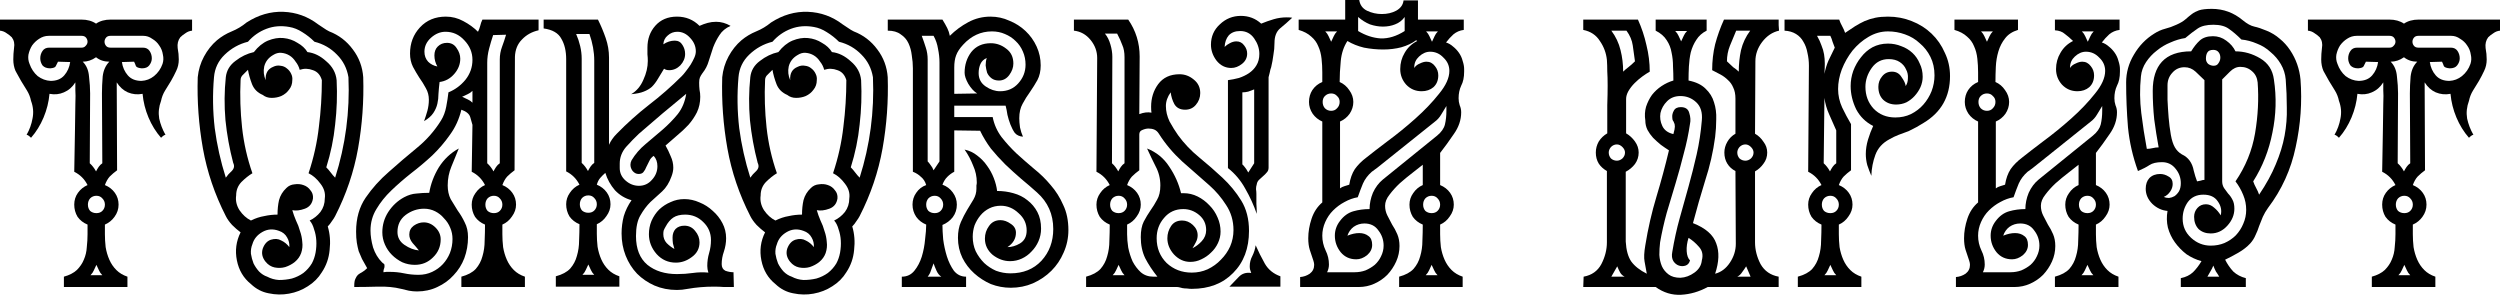 <svg width="682" height="81" viewBox="0 0 682 81" fill="none" xmlns="http://www.w3.org/2000/svg">
<path d="M31.943 46.454C31.204 46.991 30.533 47.562 29.928 48.167C29.391 48.772 28.954 49.544 28.618 50.485C29.76 50.955 30.667 51.66 31.339 52.601C32.011 53.541 32.346 54.616 32.346 55.825C32.346 57.035 31.977 58.143 31.238 59.151C30.566 60.091 29.693 60.797 28.618 61.267V63.887C28.618 65.029 28.685 66.204 28.82 67.413C29.021 68.623 29.357 69.765 29.827 70.84C30.297 71.915 30.936 72.855 31.742 73.661C32.548 74.467 33.556 75.072 34.765 75.475V78.296H17.433V75.475C18.911 75.072 20.086 74.467 20.96 73.661C21.833 72.788 22.471 71.847 22.874 70.84C23.345 69.765 23.613 68.623 23.68 67.413C23.815 66.204 23.882 65.029 23.882 63.887V61.267C22.74 60.797 21.833 60.091 21.161 59.151C20.557 58.143 20.254 57.035 20.254 55.825C20.254 54.616 20.59 53.541 21.262 52.601C21.934 51.66 22.807 50.955 23.882 50.485C23.076 48.872 21.867 47.663 20.254 46.857C20.322 42.087 20.389 38.258 20.456 35.369C20.523 32.414 20.557 30.096 20.557 28.416C20.624 26.67 20.624 25.393 20.557 24.587C20.557 23.714 20.557 23.009 20.557 22.471C19.75 23.748 18.709 24.654 17.433 25.192C16.224 25.729 14.914 25.864 13.503 25.595C13.301 27.812 12.764 29.962 11.891 32.044C11.017 34.127 9.875 35.974 8.464 37.586C7.927 37.049 7.524 36.78 7.255 36.78C8.061 35.369 8.599 33.892 8.868 32.346C9.203 30.734 9.069 29.122 8.464 27.51C8.263 26.502 7.893 25.561 7.356 24.688C6.819 23.815 6.281 22.941 5.744 22.068C5.206 21.128 4.702 20.221 4.232 19.347C3.829 18.407 3.628 17.366 3.628 16.224C3.628 15.216 3.695 14.175 3.829 13.1C4.031 11.958 3.829 10.984 3.225 10.178C2.821 9.774 2.351 9.405 1.814 9.069C1.276 8.666 0.672 8.431 0 8.364V5.341H22.169C23.781 5.341 25.125 5.71 26.2 6.449C27.274 5.71 28.618 5.341 30.23 5.341H52.399V8.364C51.727 8.431 51.123 8.666 50.585 9.069C50.048 9.405 49.578 9.774 49.175 10.178C48.57 10.984 48.335 11.958 48.469 13.1C48.671 14.175 48.772 15.216 48.772 16.224C48.772 17.366 48.536 18.407 48.066 19.347C47.663 20.221 47.193 21.128 46.655 22.068C46.118 22.941 45.581 23.815 45.043 24.688C44.506 25.561 44.136 26.502 43.935 27.51C43.33 29.122 43.162 30.734 43.431 32.346C43.767 33.892 44.338 35.369 45.144 36.78C44.875 36.78 44.472 37.049 43.935 37.586C42.524 35.974 41.382 34.127 40.509 32.044C39.635 29.962 39.098 27.812 38.896 25.595C37.486 25.864 36.142 25.729 34.866 25.192C33.656 24.654 32.649 23.748 31.843 22.471L31.943 46.454ZM27.812 25.494C27.812 24.084 27.879 22.538 28.013 20.859C28.215 19.179 28.82 17.836 29.827 16.828C28.416 16.828 27.207 16.425 26.2 15.619C25.058 16.425 23.848 16.828 22.572 16.828C23.58 17.836 24.151 19.179 24.285 20.859C24.486 22.538 24.587 24.084 24.587 25.494L24.486 44.539C25.158 45.144 25.729 45.883 26.2 46.756C26.401 46.353 26.636 45.95 26.905 45.547C27.174 45.144 27.51 44.808 27.913 44.539L27.812 25.494ZM8.061 17.433C8.532 18.776 9.271 19.885 10.278 20.758C11.353 21.564 12.529 22.001 13.805 22.068C15.417 22.068 16.66 21.564 17.534 20.557C18.407 19.549 18.944 18.34 19.146 16.929L15.82 16.828C15.619 17.231 15.417 17.634 15.216 18.037C15.082 18.373 14.578 18.575 13.704 18.642C12.764 18.642 12.059 18.373 11.588 17.836C11.185 17.231 10.984 16.593 10.984 15.921C10.984 15.182 11.185 14.511 11.588 13.906C11.991 13.301 12.596 12.999 13.402 12.999H22.27C22.74 12.999 23.109 12.831 23.378 12.495C23.714 12.159 23.882 11.79 23.882 11.387C23.882 10.984 23.748 10.614 23.479 10.278C23.21 9.942 22.807 9.774 22.27 9.774H13.301C12.361 9.774 11.488 10.043 10.681 10.581C9.942 11.051 9.304 11.655 8.767 12.394C8.297 13.133 7.961 13.973 7.759 14.914C7.625 15.787 7.726 16.627 8.061 17.433ZM44.338 17.433C44.606 16.627 44.64 15.787 44.438 14.914C44.304 13.973 43.968 13.133 43.431 12.394C42.961 11.655 42.322 11.051 41.516 10.581C40.777 10.043 39.971 9.774 39.098 9.774H30.13C29.592 9.774 29.189 9.942 28.92 10.278C28.652 10.614 28.517 10.984 28.517 11.387C28.517 11.79 28.652 12.159 28.92 12.495C29.189 12.831 29.592 12.999 30.13 12.999H38.997C39.803 12.999 40.408 13.301 40.811 13.906C41.214 14.511 41.416 15.182 41.416 15.921C41.416 16.593 41.18 17.231 40.71 17.836C40.307 18.373 39.635 18.642 38.695 18.642C37.822 18.575 37.284 18.373 37.083 18.037C36.948 17.634 36.78 17.231 36.579 16.828L33.253 16.929C33.455 18.34 33.992 19.549 34.866 20.557C35.739 21.564 36.982 22.068 38.594 22.068C39.87 22.001 41.012 21.564 42.02 20.758C43.095 19.885 43.867 18.776 44.338 17.433ZM23.983 55.825C23.983 56.497 24.184 57.068 24.587 57.538C25.058 57.941 25.629 58.143 26.3 58.143C26.972 58.143 27.51 57.941 27.913 57.538C28.383 57.068 28.618 56.497 28.618 55.825C28.618 55.154 28.383 54.583 27.913 54.112C27.51 53.642 26.972 53.407 26.3 53.407C25.629 53.407 25.058 53.642 24.587 54.112C24.184 54.583 23.983 55.154 23.983 55.825ZM24.688 75.072H27.913C27.51 74.669 27.207 74.232 27.006 73.762C26.804 73.292 26.569 72.788 26.3 72.25C26.032 72.788 25.797 73.292 25.595 73.762C25.393 74.232 25.091 74.669 24.688 75.072Z" fill="black"/>
<path d="M67.244 6.147C70.469 4.064 73.828 3.09 77.321 3.225C80.814 3.359 83.972 4.501 86.793 6.651C87.331 6.987 87.835 7.322 88.305 7.658C88.775 7.994 89.279 8.297 89.816 8.565C92.436 9.573 94.586 11.219 96.265 13.503C97.945 15.72 98.885 18.239 99.087 21.06C99.288 27.577 98.818 34.059 97.676 40.509C96.534 46.891 94.451 53.037 91.428 58.949C91.227 59.352 90.925 59.822 90.522 60.36C90.186 60.897 89.816 61.367 89.413 61.771C90.018 63.786 90.186 65.936 89.917 68.22C89.716 70.437 89.01 72.452 87.801 74.266C86.86 75.811 85.584 77.087 83.972 78.095C82.427 79.103 80.714 79.774 78.833 80.11C77.019 80.446 75.171 80.413 73.29 80.01C71.477 79.674 69.864 78.834 68.454 77.49C66.438 75.878 65.162 73.728 64.624 71.041C64.087 68.354 64.423 65.801 65.632 63.383C64.826 62.778 64.053 62.106 63.314 61.367C62.575 60.561 62.004 59.755 61.601 58.949C58.578 53.037 56.496 46.891 55.354 40.509C54.212 34.059 53.741 27.577 53.943 21.06C54.145 19.045 54.715 17.164 55.656 15.417C56.596 13.671 57.772 12.193 59.183 10.984C60.392 9.976 61.736 9.17 63.214 8.565C64.692 7.961 66.035 7.154 67.244 6.147ZM67.647 11.387C65.229 11.991 63.113 13.167 61.299 14.914C59.552 16.593 58.578 18.642 58.377 21.06C57.974 25.696 58.041 30.331 58.578 34.966C59.183 39.535 60.191 44.035 61.601 48.469C62.004 47.865 62.542 47.26 63.214 46.655C63.885 45.984 64.02 45.245 63.617 44.438C62.609 40.609 61.904 36.713 61.501 32.749C61.165 28.786 61.198 24.89 61.601 21.06C61.803 19.247 62.676 17.769 64.221 16.627C65.766 15.417 67.446 14.611 69.26 14.208C70.402 12.73 71.678 11.689 73.089 11.084C74.567 10.48 75.978 10.245 77.321 10.379C78.732 10.513 80.008 10.95 81.15 11.689C82.359 12.361 83.266 13.201 83.871 14.208C85.685 14.41 87.398 15.249 89.01 16.727C90.689 18.138 91.63 19.851 91.832 21.867C92.033 25.897 91.899 29.928 91.428 33.959C91.025 37.922 90.219 41.819 89.01 45.648C89.413 46.051 89.816 46.521 90.219 47.059C90.622 47.596 91.025 48.066 91.428 48.469C94.25 39.602 95.459 30.465 95.056 21.06C94.653 18.642 93.612 16.593 91.932 14.914C90.253 13.167 88.204 11.991 85.785 11.387C84.778 10.379 83.669 9.506 82.46 8.767C81.318 8.028 80.142 7.558 78.933 7.356C76.716 6.953 74.634 7.121 72.686 7.86C70.738 8.599 69.058 9.774 67.647 11.387ZM74.499 15.014C73.223 15.753 72.417 16.795 72.081 18.138C71.812 19.415 71.947 20.657 72.484 21.867C72.35 20.053 73.022 18.843 74.499 18.239C75.171 17.903 75.843 17.802 76.515 17.937C77.187 18.004 77.758 18.239 78.228 18.642C78.765 19.045 79.168 19.549 79.437 20.154C79.706 20.691 79.807 21.262 79.74 21.867C79.74 22.874 79.437 23.748 78.833 24.486C78.295 25.226 77.59 25.797 76.716 26.2C75.91 26.535 75.037 26.703 74.097 26.703C73.156 26.703 72.35 26.435 71.678 25.897C70.267 25.293 69.293 24.319 68.756 22.975C68.218 21.564 67.849 20.254 67.647 19.045C67.244 19.448 66.808 19.885 66.337 20.355C65.867 20.758 65.632 21.262 65.632 21.867C65.43 26.099 65.565 30.398 66.035 34.765C66.505 39.064 67.446 43.229 68.857 47.26C67.849 47.865 66.841 48.671 65.834 49.678C64.893 50.686 64.423 51.895 64.423 53.306C64.221 54.717 64.524 56.06 65.33 57.337C66.203 58.613 67.244 59.554 68.454 60.158C69.663 59.554 70.872 59.151 72.081 58.949C73.29 58.68 74.499 58.546 75.709 58.546C75.709 57.135 75.843 55.825 76.112 54.616C76.448 53.34 77.12 52.231 78.127 51.291C78.732 50.686 79.471 50.35 80.344 50.283C81.217 50.149 82.023 50.216 82.763 50.485C83.569 50.753 84.207 51.224 84.677 51.895C85.215 52.5 85.45 53.239 85.382 54.112C85.181 55.523 84.442 56.464 83.166 56.934C81.889 57.404 80.747 57.538 79.74 57.337C80.008 58.277 80.344 59.218 80.747 60.158C81.217 61.099 81.587 62.073 81.856 63.081C82.192 64.021 82.393 64.995 82.46 66.003C82.594 67.01 82.494 68.018 82.158 69.026C81.822 69.966 81.251 70.772 80.445 71.444C79.706 72.049 78.833 72.519 77.825 72.855C76.884 73.124 75.91 73.157 74.903 72.956C73.962 72.754 73.156 72.25 72.484 71.444C71.544 70.302 71.275 69.093 71.678 67.817C72.148 66.54 72.887 65.734 73.895 65.398C74.97 65.062 75.91 65.129 76.716 65.6C77.59 66.003 78.329 66.607 78.933 67.413C79.001 66.473 78.799 65.6 78.329 64.794C77.859 63.92 77.12 63.316 76.112 62.98C74.5 62.375 72.988 62.476 71.577 63.282C70.166 64.088 69.26 65.197 68.857 66.607C68.521 67.413 68.386 68.287 68.454 69.227C68.588 70.101 68.823 70.974 69.159 71.847C69.562 72.653 70.066 73.392 70.67 74.064C71.342 74.736 72.081 75.206 72.887 75.475C73.895 76.012 74.97 76.315 76.112 76.382C77.321 76.382 78.497 76.248 79.639 75.979C80.781 75.643 81.822 75.139 82.763 74.467C83.703 73.728 84.475 72.855 85.08 71.847C85.55 70.974 85.886 70 86.088 68.925C86.289 67.783 86.356 66.675 86.289 65.6C86.222 64.525 86.021 63.517 85.685 62.577C85.416 61.569 85.013 60.763 84.475 60.158C85.618 59.621 86.592 58.848 87.398 57.841C88.204 56.766 88.607 55.523 88.607 54.112C88.809 52.702 88.406 51.358 87.398 50.081C86.457 48.805 85.382 47.865 84.173 47.26C85.584 43.028 86.525 38.795 86.995 34.563C87.532 30.331 87.801 26.099 87.801 21.867C87.398 20.456 86.592 19.549 85.382 19.146C84.173 18.676 82.964 18.642 81.755 19.045C81.553 18.239 81.184 17.5 80.646 16.828C80.176 16.089 79.605 15.518 78.933 15.115C78.261 14.712 77.523 14.477 76.716 14.41C75.978 14.343 75.239 14.544 74.499 15.014Z" fill="black"/>
<path d="M140.372 46.454C139.633 46.991 138.962 47.562 138.357 48.167C137.82 48.772 137.383 49.544 137.047 50.485C138.189 50.955 139.096 51.66 139.768 52.601C140.44 53.541 140.776 54.616 140.776 55.825C140.776 56.967 140.406 58.042 139.667 59.05C138.995 60.057 138.122 60.797 137.047 61.267V63.887C137.047 65.029 137.114 66.204 137.249 67.413C137.45 68.623 137.786 69.765 138.256 70.84C138.727 71.915 139.365 72.855 140.171 73.661C140.977 74.467 141.985 75.072 143.194 75.475V78.296H125.862V75.475C127.609 75.005 128.919 74.299 129.792 73.359C130.665 72.351 131.27 71.209 131.606 69.933C132.009 68.589 132.21 67.178 132.21 65.701C132.277 64.155 132.311 62.678 132.311 61.267C131.169 60.797 130.262 60.091 129.59 59.151C128.986 58.143 128.683 57.035 128.683 55.825C128.683 54.683 129.019 53.642 129.691 52.702C130.363 51.694 131.236 50.955 132.311 50.485C131.505 48.872 130.296 47.663 128.683 46.857L128.885 34.059C128.751 33.522 128.549 32.817 128.28 31.943C128.012 31.07 127.205 30.398 125.862 29.928C125.257 32.481 124.216 34.765 122.738 36.78C121.327 38.795 119.715 40.676 117.901 42.423C116.087 44.103 114.173 45.715 112.158 47.26C110.209 48.805 108.396 50.384 106.716 51.996C105.104 53.541 103.76 55.221 102.685 57.035C101.611 58.781 101.073 60.729 101.073 62.879C101.073 64.29 101.308 65.835 101.778 67.514C102.316 69.127 103.122 70.47 104.197 71.545C104.398 71.746 104.566 71.881 104.701 71.948C104.835 72.015 104.902 72.217 104.902 72.553C104.902 72.889 104.835 73.191 104.701 73.46C104.634 73.661 104.6 73.93 104.6 74.266C104.936 74.199 105.205 74.165 105.406 74.165C105.675 74.165 105.977 74.165 106.313 74.165C107.657 74.165 108.967 74.299 110.243 74.568C111.519 74.837 112.829 74.971 114.173 74.971C115.516 74.971 116.759 74.702 117.901 74.165C119.043 73.627 120.017 72.922 120.824 72.049C121.63 71.175 122.268 70.168 122.738 69.026C123.208 67.817 123.443 66.54 123.443 65.197C123.443 64.122 123.242 63.114 122.839 62.174C122.436 61.166 121.865 60.293 121.126 59.554C120.454 58.748 119.648 58.109 118.707 57.639C117.767 57.169 116.759 56.934 115.684 56.934C113.871 56.934 112.191 57.505 110.646 58.647C109.168 59.789 108.429 61.334 108.429 63.282C108.429 64.76 109.067 65.936 110.344 66.809C111.62 67.682 112.93 68.186 114.274 68.32C113.803 67.716 113.232 67.044 112.561 66.305C111.956 65.566 111.654 64.794 111.654 63.987C111.654 62.98 112.057 62.174 112.863 61.569C113.736 60.964 114.643 60.662 115.584 60.662C116.793 60.662 117.868 61.132 118.808 62.073C119.749 63.013 120.219 64.088 120.219 65.297C120.219 67.246 119.514 68.891 118.103 70.235C116.759 71.579 115.113 72.25 113.165 72.25C111.956 72.25 110.814 72.015 109.739 71.545C108.664 71.008 107.724 70.336 106.918 69.53C106.111 68.724 105.473 67.783 105.003 66.708C104.533 65.633 104.298 64.525 104.298 63.383C104.298 61.367 104.835 59.52 105.91 57.841C107.052 56.094 108.496 54.75 110.243 53.81C111.385 53.205 112.493 52.869 113.568 52.802C114.71 52.668 115.886 52.601 117.095 52.601C117.498 50.182 118.372 47.865 119.715 45.648C121.126 43.431 122.94 41.718 125.157 40.509C124.485 42.121 123.813 43.767 123.141 45.446C122.469 47.059 122.134 48.772 122.134 50.585C122.134 51.996 122.402 53.239 122.94 54.314C123.544 55.321 124.182 56.363 124.854 57.438C125.593 58.445 126.231 59.52 126.769 60.662C127.373 61.804 127.676 63.148 127.676 64.693C127.676 66.708 127.34 68.623 126.668 70.437C125.996 72.183 125.022 73.728 123.746 75.072C122.537 76.415 121.059 77.49 119.312 78.296C117.633 79.103 115.785 79.506 113.77 79.506C113.031 79.506 112.292 79.439 111.553 79.304C110.881 79.17 110.176 79.002 109.437 78.8C107.556 78.33 105.44 78.129 103.088 78.196C100.737 78.263 98.588 78.296 96.639 78.296V77.994C96.639 77.121 96.74 76.483 96.942 76.08C97.143 75.609 97.378 75.24 97.647 74.971C97.983 74.702 98.352 74.467 98.755 74.266C99.226 73.997 99.696 73.627 100.166 73.157C99.629 72.15 99.159 71.31 98.755 70.638C98.419 69.899 98.117 69.194 97.849 68.522C97.647 67.783 97.479 67.01 97.345 66.204C97.21 65.331 97.143 64.323 97.143 63.181C97.143 59.554 98.016 56.464 99.763 53.911C101.51 51.358 103.626 49.007 106.111 46.857C108.597 44.64 111.15 42.457 113.77 40.307C116.39 38.157 118.573 35.672 120.32 32.85C120.991 31.775 121.462 30.533 121.73 29.122C121.999 27.711 122.201 26.401 122.335 25.192C124.149 24.453 125.694 23.311 126.97 21.766C128.247 20.154 128.885 18.34 128.885 16.324C128.885 14.309 128.146 12.529 126.668 10.984C125.257 9.439 123.544 8.666 121.529 8.666C120.118 8.666 118.808 9.203 117.599 10.278C116.39 11.353 115.785 12.63 115.785 14.107C115.785 15.182 116.121 16.089 116.793 16.828C117.465 17.5 118.304 17.937 119.312 18.138C118.775 17.198 118.506 16.19 118.506 15.115C118.506 14.107 118.808 13.301 119.413 12.697C120.085 12.025 120.924 11.689 121.932 11.689C123.074 11.689 123.947 12.159 124.552 13.1C125.224 14.04 125.56 15.014 125.56 16.022C125.56 17.567 124.989 18.978 123.847 20.254C122.772 21.463 121.462 22.169 119.917 22.37C119.782 23.512 119.681 24.587 119.614 25.595C119.614 26.535 119.514 27.442 119.312 28.316C119.11 29.189 118.741 30.029 118.204 30.835C117.666 31.641 116.826 32.38 115.684 33.052C116.02 32.111 116.323 31.171 116.591 30.23C116.86 29.223 116.994 28.215 116.994 27.207C116.994 26.065 116.726 25.024 116.188 24.084C115.651 23.076 115.046 22.102 114.374 21.161C113.77 20.221 113.199 19.247 112.661 18.239C112.124 17.164 111.855 15.955 111.855 14.611C111.855 11.79 112.762 9.405 114.576 7.457C116.39 5.509 118.741 4.535 121.63 4.535C123.309 4.535 124.888 4.938 126.366 5.744C127.911 6.55 129.254 7.524 130.396 8.666C130.665 8.129 130.867 7.591 131.001 7.054C131.135 6.449 131.337 5.878 131.606 5.341H146.922V8.263C145.109 8.666 143.597 9.506 142.388 10.782C141.179 11.991 140.54 13.57 140.473 15.518L140.372 46.454ZM132.916 44.539C133.587 45.144 134.158 45.883 134.629 46.756C134.83 46.353 135.065 45.95 135.334 45.547C135.603 45.144 135.939 44.808 136.342 44.539V16.224C136.342 15.014 136.543 13.872 136.946 12.797C137.349 11.723 137.719 10.614 138.055 9.472L134.528 9.573C134.125 10.782 133.755 12.025 133.419 13.301C133.084 14.578 132.916 15.854 132.916 17.131V44.539ZM132.412 55.825C132.412 56.497 132.613 57.068 133.016 57.538C133.487 57.941 134.058 58.143 134.729 58.143C135.401 58.143 135.939 57.941 136.342 57.538C136.812 57.068 137.047 56.497 137.047 55.825C137.047 55.154 136.812 54.583 136.342 54.112C135.939 53.642 135.401 53.407 134.729 53.407C134.058 53.407 133.487 53.642 133.016 54.112C132.613 54.583 132.412 55.154 132.412 55.825ZM128.885 28.013V24.789C128.482 25.192 128.045 25.494 127.575 25.696C127.105 25.897 126.601 26.132 126.063 26.401C126.601 26.67 127.105 26.905 127.575 27.107C128.045 27.308 128.482 27.61 128.885 28.013Z" fill="black"/>
<path d="M148.305 7.759V5.341H163.118C163.924 6.953 164.629 8.632 165.234 10.379C165.838 12.126 166.141 13.906 166.141 15.72V39.501C166.611 38.426 167.316 37.418 168.257 36.478C171.011 33.656 173.933 31.036 177.024 28.618C180.181 26.2 183.17 23.58 185.992 20.758C186.328 20.422 186.697 19.986 187.1 19.448C187.571 18.843 188.007 18.239 188.41 17.634C188.813 16.962 189.149 16.324 189.418 15.72C189.687 15.115 189.821 14.544 189.821 14.007C189.821 12.663 189.317 11.454 188.31 10.379C187.302 9.237 186.126 8.666 184.783 8.666C183.775 8.666 182.902 9.002 182.163 9.674C181.424 10.278 181.021 11.084 180.953 12.092C181.961 11.42 183.002 11.084 184.077 11.084C185.018 11.084 185.723 11.488 186.193 12.294C186.664 13.033 186.899 13.839 186.899 14.712C186.899 15.854 186.462 16.895 185.589 17.836C184.715 18.709 183.708 19.146 182.566 19.146C181.961 19.146 181.491 19.012 181.155 18.743C180.483 19.818 179.912 20.758 179.442 21.564C178.972 22.37 178.434 23.076 177.83 23.68C177.225 24.218 176.486 24.654 175.613 24.99C174.807 25.326 173.665 25.561 172.187 25.696C173.665 24.822 174.773 23.512 175.512 21.766C176.318 20.019 176.721 18.306 176.721 16.627C176.721 16.022 176.688 15.417 176.62 14.813C176.62 14.208 176.62 13.604 176.62 12.999C176.62 10.648 177.326 8.666 178.737 7.054C180.214 5.374 182.196 4.535 184.682 4.535C187.1 4.535 189.149 5.374 190.829 7.054C191.568 6.718 192.307 6.449 193.046 6.248C193.785 6.046 194.557 5.945 195.363 5.945C196.707 5.945 198.017 6.315 199.293 7.054C197.95 7.658 196.942 8.498 196.27 9.573C195.598 10.581 195.027 11.689 194.557 12.898C194.154 14.107 193.751 15.35 193.348 16.627C193.012 17.836 192.441 18.944 191.635 19.952C191.299 20.422 191.064 20.825 190.929 21.161C190.795 21.497 190.728 21.967 190.728 22.572C190.728 23.244 190.762 23.882 190.829 24.486C190.963 25.091 191.03 25.729 191.03 26.401C191.03 27.946 190.728 29.357 190.123 30.633C189.519 31.843 188.746 32.985 187.806 34.059C186.865 35.067 185.824 36.041 184.682 36.982C183.607 37.922 182.566 38.829 181.558 39.702C182.095 40.643 182.566 41.617 182.969 42.625C183.439 43.632 183.674 44.674 183.674 45.748C183.674 46.487 183.506 47.294 183.17 48.167C182.566 49.846 181.726 51.19 180.651 52.198C179.576 53.138 178.501 54.112 177.427 55.12C176.419 56.128 175.512 57.337 174.706 58.748C173.9 60.091 173.497 61.972 173.497 64.391C173.497 67.884 174.538 70.504 176.62 72.25C178.703 73.93 181.39 74.77 184.682 74.77C186.16 74.77 187.604 74.669 189.015 74.467C190.426 74.266 191.836 74.232 193.247 74.367C193.046 73.762 192.945 73.157 192.945 72.553C192.945 71.344 193.113 70.168 193.449 69.026C193.785 67.884 193.952 66.708 193.952 65.499C193.952 63.551 193.247 61.905 191.836 60.561C190.493 59.218 188.847 58.546 186.899 58.546C185.555 58.546 184.48 58.815 183.674 59.352C182.868 59.89 182.163 60.729 181.558 61.871C181.357 62.207 181.189 62.543 181.054 62.879C180.987 63.148 180.953 63.484 180.953 63.887C180.953 64.827 181.256 65.633 181.86 66.305C182.532 66.977 183.238 67.514 183.976 67.917C183.842 67.38 183.708 66.876 183.573 66.406C183.506 65.868 183.473 65.331 183.473 64.794C183.473 63.853 183.741 63.081 184.279 62.476C184.883 61.871 185.69 61.569 186.697 61.569C187.906 61.569 188.881 62.039 189.619 62.98C190.426 63.92 190.829 64.962 190.829 66.104C190.829 67.783 190.123 69.127 188.713 70.134C187.369 71.142 185.925 71.646 184.38 71.646C182.297 71.646 180.55 70.873 179.14 69.328C177.729 67.716 177.024 65.902 177.024 63.887C177.024 62.61 177.259 61.401 177.729 60.259C178.266 59.05 178.972 58.009 179.845 57.135C180.786 56.262 181.827 55.59 182.969 55.12C184.111 54.583 185.354 54.314 186.697 54.314C188.108 54.314 189.485 54.616 190.829 55.221C192.172 55.758 193.381 56.531 194.456 57.538C195.531 58.479 196.405 59.587 197.076 60.864C197.748 62.14 198.084 63.517 198.084 64.995C198.084 66.204 197.882 67.413 197.479 68.623C197.076 69.765 196.875 70.907 196.875 72.049C196.875 72.922 197.211 73.527 197.882 73.863C198.621 74.131 199.36 74.266 200.099 74.266L200.2 78.296C199.26 78.296 198.353 78.296 197.479 78.296C196.606 78.229 195.699 78.196 194.759 78.196C192.273 78.196 189.888 78.397 187.604 78.8C186.596 79.002 185.622 79.103 184.682 79.103C182.465 79.103 180.416 78.7 178.535 77.893C176.721 77.087 175.143 76.012 173.799 74.669C172.455 73.258 171.414 71.612 170.675 69.731C169.936 67.85 169.567 65.835 169.567 63.685C169.567 62.073 169.768 60.494 170.171 58.949C170.642 57.404 171.347 55.96 172.287 54.616C170.541 54.146 169.029 53.239 167.753 51.895C166.544 50.485 165.67 48.906 165.133 47.159C164.596 47.63 164.125 48.1 163.722 48.57C163.319 49.04 163.017 49.645 162.815 50.384C163.957 50.854 164.864 51.559 165.536 52.5C166.208 53.44 166.544 54.515 166.544 55.724C166.544 56.867 166.174 57.941 165.435 58.949C164.763 59.957 163.89 60.696 162.815 61.166V63.786C162.815 64.928 162.882 66.104 163.017 67.313C163.218 68.522 163.554 69.664 164.024 70.739C164.495 71.814 165.133 72.754 165.939 73.56C166.745 74.367 167.753 74.971 168.962 75.374V78.196H151.63V75.374C153.377 74.904 154.687 74.199 155.56 73.258C156.433 72.25 157.038 71.108 157.374 69.832C157.777 68.488 157.978 67.078 157.978 65.6C158.046 64.055 158.079 62.577 158.079 61.166C156.937 60.696 156.03 59.99 155.358 59.05C154.754 58.042 154.452 56.934 154.452 55.724C154.452 54.583 154.787 53.541 155.459 52.601C156.131 51.593 157.004 50.854 158.079 50.384C157.273 48.772 156.064 47.562 154.452 46.756V16.123C154.452 13.906 154.015 12.059 153.142 10.581C152.335 9.035 150.723 8.095 148.305 7.759ZM162.11 16.526C162.11 14.175 161.673 11.756 160.8 9.271H157.172C157.643 10.345 158.012 11.454 158.281 12.596C158.549 13.738 158.684 14.88 158.684 16.022V44.438C159.356 45.043 159.927 45.782 160.397 46.655C160.598 46.252 160.834 45.849 161.102 45.446C161.371 45.043 161.707 44.707 162.11 44.438V16.526ZM169.063 44.64V45.849C169.063 47.193 169.6 48.335 170.675 49.275C171.75 50.216 172.959 50.686 174.303 50.686C175.714 50.686 176.889 50.149 177.83 49.074C178.837 47.999 179.341 46.756 179.341 45.345C179.341 44.203 179.005 43.263 178.333 42.524C177.796 42.86 177.393 43.33 177.124 43.935C176.856 44.472 176.587 45.01 176.318 45.547C176.117 46.084 175.848 46.555 175.512 46.958C175.243 47.294 174.807 47.462 174.202 47.462C173.597 47.462 173.06 47.193 172.59 46.655C172.187 46.118 171.985 45.547 171.985 44.942C171.985 44.539 172.086 44.136 172.287 43.733C173.295 42.054 174.572 40.576 176.117 39.299C177.662 37.956 179.207 36.646 180.752 35.369C182.297 34.026 183.674 32.615 184.883 31.137C186.093 29.592 186.865 27.745 187.201 25.595C185.051 27.342 182.902 29.122 180.752 30.936C178.602 32.749 176.453 34.597 174.303 36.478C173.161 37.553 171.985 38.762 170.776 40.105C169.634 41.449 169.063 42.961 169.063 44.64ZM158.18 55.724C158.18 56.396 158.382 56.967 158.785 57.438C159.255 57.841 159.826 58.042 160.498 58.042C161.169 58.042 161.707 57.841 162.11 57.438C162.58 56.967 162.815 56.396 162.815 55.724C162.815 55.053 162.58 54.482 162.11 54.011C161.707 53.541 161.169 53.306 160.498 53.306C159.826 53.306 159.255 53.541 158.785 54.011C158.382 54.482 158.18 55.053 158.18 55.724ZM158.885 74.971H162.11C161.707 74.568 161.405 74.131 161.203 73.661C161.001 73.191 160.766 72.687 160.498 72.15C160.229 72.687 159.994 73.191 159.792 73.661C159.591 74.131 159.288 74.568 158.885 74.971Z" fill="black"/>
<path d="M210.326 6.147C213.551 4.064 216.91 3.09 220.403 3.225C223.896 3.359 227.054 4.501 229.875 6.651C230.413 6.987 230.917 7.322 231.387 7.658C231.857 7.994 232.361 8.297 232.898 8.565C235.518 9.573 237.668 11.219 239.348 13.503C241.027 15.72 241.967 18.239 242.169 21.06C242.371 27.577 241.9 34.059 240.758 40.509C239.616 46.891 237.534 53.037 234.511 58.949C234.309 59.352 234.007 59.822 233.604 60.36C233.268 60.897 232.898 61.367 232.495 61.771C233.1 63.786 233.268 65.936 232.999 68.22C232.798 70.437 232.092 72.452 230.883 74.266C229.943 75.811 228.666 77.087 227.054 78.095C225.509 79.103 223.796 79.774 221.915 80.11C220.101 80.446 218.253 80.413 216.373 80.01C214.559 79.674 212.946 78.834 211.536 77.49C209.52 75.878 208.244 73.728 207.706 71.041C207.169 68.354 207.505 65.801 208.714 63.383C207.908 62.778 207.135 62.106 206.396 61.367C205.658 60.561 205.087 59.755 204.683 58.949C201.66 53.037 199.578 46.891 198.436 40.509C197.294 34.059 196.824 27.577 197.025 21.06C197.227 19.045 197.798 17.164 198.738 15.417C199.679 13.671 200.854 12.193 202.265 10.984C203.474 9.976 204.818 9.17 206.296 8.565C207.774 7.961 209.117 7.154 210.326 6.147ZM210.73 11.387C208.311 11.991 206.195 13.167 204.381 14.914C202.635 16.593 201.66 18.642 201.459 21.06C201.056 25.696 201.123 30.331 201.66 34.966C202.265 39.535 203.273 44.035 204.683 48.469C205.087 47.865 205.624 47.26 206.296 46.655C206.968 45.984 207.102 45.245 206.699 44.438C205.691 40.609 204.986 36.713 204.583 32.749C204.247 28.786 204.28 24.89 204.683 21.06C204.885 19.247 205.758 17.769 207.303 16.627C208.849 15.417 210.528 14.611 212.342 14.208C213.484 12.73 214.76 11.689 216.171 11.084C217.649 10.48 219.06 10.245 220.403 10.379C221.814 10.513 223.09 10.95 224.232 11.689C225.442 12.361 226.348 13.201 226.953 14.208C228.767 14.41 230.48 15.249 232.092 16.727C233.772 18.138 234.712 19.851 234.914 21.867C235.115 25.897 234.981 29.928 234.511 33.959C234.108 37.922 233.301 41.819 232.092 45.648C232.495 46.051 232.898 46.521 233.301 47.059C233.705 47.596 234.108 48.066 234.511 48.469C237.332 39.602 238.541 30.465 238.138 21.06C237.735 18.642 236.694 16.593 235.014 14.914C233.335 13.167 231.286 11.991 228.868 11.387C227.86 10.379 226.752 9.506 225.542 8.767C224.4 8.028 223.225 7.558 222.015 7.356C219.799 6.953 217.716 7.121 215.768 7.86C213.82 8.599 212.14 9.774 210.73 11.387ZM217.582 15.014C216.305 15.753 215.499 16.795 215.163 18.138C214.895 19.415 215.029 20.657 215.566 21.867C215.432 20.053 216.104 18.843 217.582 18.239C218.253 17.903 218.925 17.802 219.597 17.937C220.269 18.004 220.84 18.239 221.31 18.642C221.848 19.045 222.251 19.549 222.519 20.154C222.788 20.691 222.889 21.262 222.822 21.867C222.822 22.874 222.519 23.748 221.915 24.486C221.377 25.226 220.672 25.797 219.799 26.2C218.992 26.535 218.119 26.703 217.179 26.703C216.238 26.703 215.432 26.435 214.76 25.897C213.349 25.293 212.375 24.319 211.838 22.975C211.301 21.564 210.931 20.254 210.73 19.045C210.326 19.448 209.89 19.885 209.42 20.355C208.949 20.758 208.714 21.262 208.714 21.867C208.513 26.099 208.647 30.398 209.117 34.765C209.587 39.064 210.528 43.229 211.939 47.26C210.931 47.865 209.923 48.671 208.916 49.678C207.975 50.686 207.505 51.895 207.505 53.306C207.303 54.717 207.606 56.06 208.412 57.337C209.285 58.613 210.326 59.554 211.536 60.158C212.745 59.554 213.954 59.151 215.163 58.949C216.372 58.68 217.582 58.546 218.791 58.546C218.791 57.135 218.925 55.825 219.194 54.616C219.53 53.34 220.202 52.231 221.209 51.291C221.814 50.686 222.553 50.35 223.426 50.283C224.3 50.149 225.106 50.216 225.845 50.485C226.651 50.753 227.289 51.224 227.759 51.895C228.297 52.5 228.532 53.239 228.465 54.112C228.263 55.523 227.524 56.464 226.248 56.934C224.971 57.404 223.829 57.538 222.822 57.337C223.09 58.277 223.426 59.218 223.829 60.158C224.3 61.099 224.669 62.073 224.938 63.081C225.274 64.021 225.475 64.995 225.542 66.003C225.677 67.01 225.576 68.018 225.24 69.026C224.904 69.966 224.333 70.772 223.527 71.444C222.788 72.049 221.915 72.519 220.907 72.855C219.967 73.124 218.992 73.157 217.985 72.956C217.044 72.754 216.238 72.25 215.566 71.444C214.626 70.302 214.357 69.093 214.76 67.817C215.23 66.54 215.969 65.734 216.977 65.398C218.052 65.062 218.992 65.129 219.799 65.6C220.672 66.003 221.411 66.607 222.015 67.413C222.083 66.473 221.881 65.6 221.411 64.794C220.941 63.92 220.202 63.316 219.194 62.98C217.582 62.375 216.07 62.476 214.659 63.282C213.249 64.088 212.342 65.197 211.939 66.607C211.603 67.413 211.468 68.287 211.536 69.227C211.67 70.101 211.905 70.974 212.241 71.847C212.644 72.653 213.148 73.392 213.753 74.064C214.424 74.736 215.163 75.206 215.969 75.475C216.977 76.012 218.052 76.315 219.194 76.382C220.403 76.382 221.579 76.248 222.721 75.979C223.863 75.643 224.904 75.139 225.845 74.467C226.785 73.728 227.558 72.855 228.162 71.847C228.633 70.974 228.968 70 229.17 68.925C229.372 67.783 229.439 66.675 229.372 65.6C229.304 64.525 229.103 63.517 228.767 62.577C228.498 61.569 228.095 60.763 227.558 60.158C228.7 59.621 229.674 58.848 230.48 57.841C231.286 56.766 231.689 55.523 231.689 54.112C231.891 52.702 231.488 51.358 230.48 50.081C229.539 48.805 228.465 47.865 227.255 47.26C228.666 43.028 229.607 38.795 230.077 34.563C230.614 30.331 230.883 26.099 230.883 21.867C230.48 20.456 229.674 19.549 228.465 19.146C227.255 18.676 226.046 18.642 224.837 19.045C224.635 18.239 224.266 17.5 223.729 16.828C223.258 16.089 222.687 15.518 222.015 15.115C221.344 14.712 220.605 14.477 219.799 14.41C219.06 14.343 218.321 14.544 217.582 15.014Z" fill="black"/>
<path d="M260.322 25.595L266.57 25.494C265.696 24.957 264.89 24.084 264.151 22.874C263.48 21.665 263.144 20.657 263.144 19.851C263.144 17.701 263.748 15.82 264.957 14.208C266.234 12.596 268.014 11.79 270.298 11.79C271.843 11.79 273.254 12.294 274.53 13.301C275.807 14.242 276.445 15.585 276.445 17.332C276.445 18.407 276.075 19.448 275.337 20.456C274.598 21.463 273.657 21.967 272.515 21.967C271.709 21.967 271.037 21.766 270.5 21.363C269.962 20.96 269.559 20.456 269.29 19.851C269.089 19.179 268.955 18.508 268.887 17.836C268.887 17.097 268.988 16.425 269.19 15.82C268.384 16.156 267.813 16.694 267.477 17.433C267.141 18.172 266.973 19.012 266.973 19.952C266.973 21.497 267.611 22.706 268.887 23.58C270.164 24.453 271.474 24.89 272.817 24.89C274.833 24.89 276.479 24.184 277.755 22.773C279.099 21.296 279.77 19.582 279.77 17.634C279.77 16.358 279.535 15.182 279.065 14.107C278.595 12.965 277.923 11.991 277.05 11.185C276.243 10.379 275.269 9.741 274.127 9.271C273.052 8.8 271.877 8.565 270.6 8.565C267.577 8.565 264.957 9.774 262.741 12.193C261.8 13.201 261.162 14.175 260.826 15.115C260.49 15.989 260.322 17.097 260.322 18.441V25.595ZM251.455 9.774C251.858 10.849 252.227 11.924 252.563 12.999C252.899 14.007 253.067 15.082 253.067 16.224V44.035C253.336 44.304 253.604 44.64 253.873 45.043C254.209 45.446 254.478 45.916 254.679 46.454L256.291 44.035V17.03C256.291 15.82 256.157 14.578 255.888 13.301C255.687 12.025 255.284 10.849 254.679 9.774H251.455ZM253.067 75.475H256.795C256.258 75.139 255.821 74.602 255.485 73.863C255.149 73.124 254.881 72.452 254.679 71.847C254.478 72.385 254.242 73.023 253.974 73.762C253.772 74.434 253.47 75.005 253.067 75.475ZM252.664 55.825C252.664 56.497 252.865 57.068 253.268 57.538C253.739 57.941 254.31 58.143 254.981 58.143C255.653 58.143 256.191 57.941 256.594 57.538C257.064 57.068 257.299 56.497 257.299 55.825C257.299 55.154 257.064 54.583 256.594 54.112C256.191 53.642 255.653 53.407 254.981 53.407C254.31 53.407 253.739 53.642 253.268 54.112C252.865 54.583 252.664 55.154 252.664 55.825ZM248.935 55.825C248.935 54.616 249.271 53.541 249.943 52.601C250.615 51.593 251.522 50.888 252.664 50.485C252.395 49.544 251.925 48.805 251.253 48.268C250.648 47.663 249.909 47.193 249.036 46.857V18.642C249.036 17.5 248.935 16.324 248.734 15.115C248.6 13.906 248.297 12.797 247.827 11.79C247.357 10.782 246.651 9.976 245.711 9.371C244.838 8.7 243.662 8.364 242.184 8.364V5.341H257.098C257.635 6.214 258.072 6.987 258.408 7.658C258.743 8.33 258.979 9.035 259.113 9.774C260.591 8.297 262.27 7.054 264.151 6.046C266.032 5.038 268.048 4.535 270.197 4.535C272.011 4.535 273.724 4.904 275.337 5.643C277.016 6.315 278.494 7.255 279.77 8.464C281.047 9.674 282.054 11.084 282.793 12.697C283.532 14.309 283.902 16.022 283.902 17.836C283.902 19.381 283.599 20.724 282.995 21.867C282.39 22.941 281.718 24.016 280.98 25.091C280.241 26.099 279.569 27.174 278.964 28.316C278.36 29.391 278.057 30.701 278.057 32.246C278.057 32.985 278.124 33.824 278.259 34.765C278.46 35.705 278.729 36.545 279.065 37.284C278.124 37.217 277.385 36.881 276.848 36.276C276.378 35.605 275.975 34.832 275.639 33.959C275.303 33.085 275.034 32.212 274.833 31.339C274.698 30.398 274.53 29.558 274.329 28.82H260.322V31.943H270.802C271.205 33.959 272.011 35.773 273.22 37.385C274.43 38.93 275.773 40.408 277.251 41.819C278.796 43.229 280.408 44.64 282.088 46.051C283.767 47.394 285.279 48.872 286.622 50.485C288.033 52.097 289.175 53.911 290.049 55.926C290.989 57.874 291.459 60.158 291.459 62.778C291.459 64.928 291.023 66.977 290.149 68.925C289.343 70.806 288.235 72.452 286.824 73.863C285.413 75.273 283.734 76.415 281.786 77.289C279.905 78.095 277.889 78.498 275.74 78.498C273.859 78.498 272.045 78.162 270.298 77.49C268.619 76.751 267.107 75.777 265.764 74.568C264.42 73.359 263.345 71.948 262.539 70.336C261.733 68.656 261.33 66.843 261.33 64.894C261.33 63.215 261.599 61.771 262.136 60.561C262.673 59.352 263.244 58.244 263.849 57.236C264.454 56.228 265.025 55.288 265.562 54.414C266.099 53.474 266.368 52.5 266.368 51.492C266.368 51.156 266.368 50.854 266.368 50.585C266.435 50.317 266.469 50.048 266.469 49.779C266.469 48.167 266.133 46.622 265.461 45.144C264.857 43.599 264.084 42.154 263.144 40.811C264.42 41.08 265.562 41.617 266.57 42.423C267.645 43.229 268.552 44.17 269.29 45.245C270.029 46.252 270.634 47.361 271.104 48.57C271.575 49.779 271.877 50.955 272.011 52.097C273.556 52.097 275.034 52.298 276.445 52.702C277.923 53.105 279.199 53.743 280.274 54.616C281.416 55.489 282.323 56.564 282.995 57.841C283.667 59.117 284.003 60.629 284.003 62.375C284.003 63.584 283.767 64.726 283.297 65.801C282.827 66.876 282.189 67.817 281.383 68.623C280.644 69.429 279.77 70.067 278.763 70.537C277.755 71.008 276.68 71.243 275.538 71.243C273.859 71.243 272.28 70.672 270.802 69.53C269.391 68.32 268.686 66.843 268.686 65.096C268.686 63.819 269.055 62.678 269.794 61.67C270.533 60.595 271.575 60.057 272.918 60.057C273.859 60.057 274.799 60.393 275.74 61.065C276.68 61.67 277.15 62.476 277.15 63.484C277.15 65.096 276.378 66.406 274.833 67.413C275.975 67.413 277.117 67.078 278.259 66.406C279.468 65.667 280.073 64.491 280.073 62.879C280.073 60.998 279.334 59.419 277.856 58.143C276.445 56.799 274.833 56.128 273.019 56.128C271.877 56.128 270.836 56.363 269.895 56.833C268.955 57.303 268.148 57.941 267.477 58.748C266.805 59.554 266.267 60.461 265.864 61.468C265.528 62.476 265.361 63.517 265.361 64.592C265.361 66.003 265.629 67.313 266.167 68.522C266.771 69.731 267.544 70.806 268.484 71.746C269.425 72.62 270.5 73.325 271.709 73.863C272.985 74.333 274.295 74.568 275.639 74.568C279.132 74.568 281.954 73.426 284.103 71.142C286.253 68.791 287.328 65.902 287.328 62.476C287.328 58.445 285.85 55.12 282.894 52.5C281.551 51.291 280.106 50.048 278.561 48.772C277.083 47.495 275.639 46.185 274.228 44.842C272.817 43.431 271.507 41.986 270.298 40.509C269.156 38.964 268.182 37.351 267.376 35.672L260.322 35.571V46.857C259.65 47.193 259.012 47.663 258.408 48.268C257.87 48.805 257.433 49.511 257.098 50.384C258.24 50.787 259.18 51.492 259.919 52.5C260.658 53.508 261.028 54.616 261.028 55.825C261.028 57.102 260.658 58.244 259.919 59.251C259.18 60.192 258.24 60.897 257.098 61.367C257.098 62.375 257.165 63.685 257.299 65.297C257.501 66.843 257.837 68.388 258.307 69.933C258.777 71.411 259.415 72.721 260.221 73.863C261.095 74.938 262.203 75.475 263.547 75.475V78.296H246.013V75.475C247.424 75.475 248.566 74.938 249.439 73.863C250.313 72.788 250.984 71.511 251.455 70.034C251.925 68.488 252.227 66.91 252.362 65.297C252.563 63.685 252.664 62.375 252.664 61.367V61.267C251.522 60.797 250.615 60.091 249.943 59.151C249.271 58.143 248.935 57.035 248.935 55.825Z" fill="black"/>
<path d="M299.312 15.82C299.312 14.007 298.708 12.361 297.498 10.883C296.289 9.405 294.778 8.565 292.964 8.364V5.341H307.777C309.859 8.364 310.9 11.723 310.9 15.417L310.8 31.137C312.009 30.667 313.117 30.533 314.125 30.734C314.058 30.398 314.024 29.861 314.024 29.122C314.024 26.771 314.662 24.722 315.939 22.975C317.282 21.161 319.231 20.254 321.783 20.254C323.194 20.254 324.47 20.724 325.612 21.665C326.822 22.605 327.426 23.848 327.426 25.393C327.426 26.603 327.023 27.677 326.217 28.618C325.478 29.491 324.504 29.928 323.295 29.928C321.951 29.928 320.977 29.424 320.373 28.416C319.835 27.409 319.499 26.334 319.365 25.192C318.492 26.401 318.055 27.644 318.055 28.92C318.055 30.331 318.391 31.742 319.063 33.153C319.802 34.496 320.574 35.739 321.38 36.881C322.993 39.098 324.907 41.113 327.124 42.927C329.341 44.741 331.457 46.588 333.472 48.469C335.488 50.35 337.201 52.433 338.612 54.717C340.022 57.001 340.728 59.755 340.728 62.98C340.728 67.749 339.283 71.579 336.395 74.467C333.573 77.356 329.811 78.8 325.109 78.8C324.706 78.8 324.269 78.767 323.799 78.7C323.396 78.7 322.993 78.666 322.589 78.599C322.388 78.532 322.119 78.464 321.783 78.397C321.515 78.33 321.279 78.296 321.078 78.296H296.289V75.475C298.036 75.005 299.346 74.299 300.219 73.359C301.092 72.351 301.697 71.209 302.033 69.933C302.436 68.589 302.637 67.178 302.637 65.701C302.705 64.155 302.738 62.678 302.738 61.267C301.596 60.797 300.689 60.091 300.017 59.151C299.413 58.143 299.111 57.035 299.111 55.825C299.111 54.683 299.446 53.642 300.118 52.702C300.79 51.694 301.663 50.955 302.738 50.485C301.932 48.872 300.723 47.663 299.111 46.857L299.312 15.82ZM338.511 4.333C340.66 4.333 342.508 5.038 344.053 6.449C345.195 5.979 346.337 5.576 347.479 5.24C348.621 4.904 349.797 4.736 351.006 4.736C351.678 4.736 352.182 4.77 352.517 4.837C351.375 5.912 350.267 6.886 349.192 7.759C348.184 8.632 347.681 9.942 347.681 11.689C347.681 12.831 347.58 13.94 347.378 15.014C347.244 16.089 347.042 17.198 346.774 18.34C346.774 18.407 346.707 18.608 346.572 18.944C346.505 19.213 346.438 19.515 346.371 19.851C346.303 20.12 346.236 20.389 346.169 20.657C346.102 20.926 346.068 21.06 346.068 21.06V45.748C346.068 46.286 345.9 46.723 345.564 47.059C345.296 47.394 344.96 47.73 344.557 48.066C344.221 48.335 343.851 48.671 343.448 49.074C343.112 49.41 342.911 49.813 342.844 50.283C342.709 50.686 342.642 51.123 342.642 51.593C342.709 52.063 342.743 52.5 342.743 52.903C342.743 53.843 342.743 54.75 342.743 55.624C342.81 56.497 342.844 57.404 342.844 58.344C342.038 55.993 340.996 53.709 339.72 51.492C338.511 49.275 336.932 47.394 334.984 45.849V21.867C335.992 21.732 336.999 21.531 338.007 21.262C339.015 20.926 339.921 20.489 340.728 19.952C341.601 19.347 342.273 18.642 342.743 17.836C343.28 16.962 343.549 15.921 343.549 14.712C343.549 13.234 343.079 11.823 342.138 10.48C341.198 9.136 339.921 8.464 338.309 8.464C336.966 8.464 335.924 8.868 335.185 9.674C334.514 10.48 334.144 11.521 334.077 12.797C334.48 12.394 334.95 12.059 335.488 11.79C336.092 11.454 336.697 11.286 337.302 11.286C338.175 11.286 338.88 11.655 339.418 12.394C339.955 13.066 340.224 13.805 340.224 14.611C340.224 15.753 339.754 16.694 338.813 17.433C337.873 18.172 336.898 18.541 335.891 18.541C334.278 18.541 332.935 17.869 331.86 16.526C330.852 15.182 330.349 13.738 330.349 12.193C330.349 9.976 331.155 8.129 332.767 6.651C334.379 5.106 336.294 4.333 338.511 4.333ZM311.203 64.693C311.203 62.946 311.471 61.535 312.009 60.461C312.613 59.319 313.218 58.311 313.823 57.438C314.494 56.497 315.099 55.523 315.636 54.515C316.241 53.508 316.543 52.198 316.543 50.585C316.543 48.704 316.107 46.958 315.233 45.345C314.427 43.733 313.655 42.121 312.916 40.509C315.469 41.516 317.484 43.162 318.962 45.446C320.507 47.73 321.582 50.149 322.186 52.702H322.892C324.235 52.702 325.512 53.004 326.721 53.608C327.93 54.213 329.005 55.019 329.945 56.027C330.886 56.967 331.625 58.076 332.162 59.352C332.7 60.561 332.969 61.838 332.969 63.181C332.969 64.256 332.733 65.297 332.263 66.305C331.793 67.313 331.155 68.186 330.349 68.925C329.61 69.664 328.736 70.269 327.729 70.739C326.788 71.209 325.78 71.444 324.706 71.444C323.026 71.444 321.548 70.772 320.272 69.429C319.063 68.085 318.458 66.607 318.458 64.995C318.458 63.786 318.794 62.678 319.466 61.67C320.137 60.662 321.145 60.158 322.489 60.158C323.564 60.158 324.538 60.561 325.411 61.367C326.284 62.174 326.721 63.114 326.721 64.189C326.721 64.861 326.553 65.499 326.217 66.104C325.948 66.641 325.646 67.178 325.31 67.716C326.251 67.246 327.09 66.607 327.829 65.801C328.636 64.928 329.039 63.92 329.039 62.778C329.039 61.099 328.4 59.722 327.124 58.647C325.848 57.572 324.403 57.035 322.791 57.035C320.641 57.035 318.895 57.841 317.551 59.453C316.208 60.998 315.536 62.845 315.536 64.995C315.536 67.682 316.443 69.933 318.256 71.746C320.137 73.493 322.422 74.367 325.109 74.367C326.654 74.367 328.098 74.064 329.442 73.46C330.852 72.788 332.062 71.915 333.069 70.84C334.144 69.765 334.984 68.556 335.588 67.212C336.193 65.801 336.495 64.323 336.495 62.778C336.495 60.225 335.824 57.941 334.48 55.926C333.204 53.911 331.692 52.13 329.945 50.585C327.527 48.436 325.041 46.252 322.489 44.035C320.003 41.751 317.887 39.232 316.14 36.478C315.804 35.941 315.401 35.571 314.931 35.369C314.461 35.168 313.923 35.067 313.319 35.067C312.781 35.067 312.21 35.202 311.606 35.47C311.068 35.672 310.8 36.075 310.8 36.679V46.454C310.061 46.991 309.389 47.562 308.784 48.167C308.247 48.772 307.81 49.544 307.474 50.485C308.616 50.955 309.523 51.66 310.195 52.601C310.867 53.541 311.203 54.616 311.203 55.825C311.203 56.967 310.833 58.042 310.094 59.05C309.422 60.057 308.549 60.797 307.474 61.267V63.887C307.474 64.962 307.575 66.171 307.777 67.514C308.045 68.858 308.448 70.134 308.986 71.344C309.59 72.486 310.329 73.46 311.203 74.266C312.143 75.072 313.285 75.475 314.629 75.475H315.737C314.394 73.796 313.285 72.116 312.412 70.437C311.606 68.757 311.203 66.843 311.203 64.693ZM306.769 15.619C306.769 14.275 306.567 13.167 306.164 12.294C305.828 11.353 305.358 10.312 304.754 9.17H301.428C302.1 9.976 302.604 10.984 302.94 12.193C303.276 13.335 303.444 14.443 303.444 15.518L303.343 44.539C304.015 45.144 304.586 45.883 305.056 46.756C305.257 46.353 305.493 45.95 305.761 45.547C306.03 45.144 306.366 44.808 306.769 44.539V15.619ZM338.914 44.842C339.25 45.178 339.485 45.446 339.619 45.648C339.821 45.849 340.123 46.319 340.526 47.059L342.138 44.539V24.386C341.601 24.587 341.064 24.789 340.526 24.99C339.989 25.125 339.451 25.192 338.914 25.192V44.842ZM342.541 66.91C343.28 68.589 344.12 70.269 345.061 71.948C346.001 73.56 347.412 74.702 349.293 75.374V78.196H335.387C336.26 77.322 337.1 76.449 337.906 75.576C338.779 74.635 339.921 74.266 341.332 74.467C341.198 74.131 341.097 73.829 341.03 73.56C340.963 73.292 340.929 72.989 340.929 72.653C340.929 71.646 341.164 70.705 341.635 69.832C342.105 68.891 342.407 67.917 342.541 66.91ZM302.839 55.825C302.839 56.497 303.041 57.068 303.444 57.538C303.914 57.941 304.485 58.143 305.157 58.143C305.828 58.143 306.366 57.941 306.769 57.538C307.239 57.068 307.474 56.497 307.474 55.825C307.474 55.154 307.239 54.583 306.769 54.112C306.366 53.642 305.828 53.407 305.157 53.407C304.485 53.407 303.914 53.642 303.444 54.112C303.041 54.583 302.839 55.154 302.839 55.825ZM303.544 75.072H306.769C306.366 74.669 306.064 74.232 305.862 73.762C305.661 73.292 305.425 72.788 305.157 72.25C304.888 72.788 304.653 73.292 304.451 73.762C304.25 74.232 303.947 74.669 303.544 75.072Z" fill="black"/>
<path d="M366.97 0H370.799C371 1.344 371.706 2.318 372.915 2.922C374.191 3.527 375.535 3.829 376.946 3.829C378.424 3.829 379.734 3.527 380.876 2.922C382.085 2.25 382.757 1.31 382.891 0.101H386.821V5.341H399.316V8.162C398.241 8.297 397.301 8.7 396.495 9.371C395.756 10.043 395.084 10.782 394.479 11.588C395.151 11.79 395.789 12.159 396.394 12.697C396.998 13.167 397.536 13.738 398.006 14.41C398.476 15.082 398.812 15.82 399.014 16.627C399.283 17.433 399.417 18.172 399.417 18.843V19.549C399.417 21.094 399.148 22.37 398.611 23.378C398.14 24.386 397.905 25.528 397.905 26.804C397.905 27.476 398.006 28.114 398.208 28.719C398.476 29.323 398.611 29.962 398.611 30.633C398.611 32.716 397.939 34.698 396.595 36.579C395.319 38.46 394.076 40.173 392.867 41.718V50.485C394.009 50.955 394.916 51.66 395.588 52.601C396.26 53.541 396.595 54.616 396.595 55.825C396.595 56.967 396.226 58.042 395.487 59.05C394.815 60.057 393.942 60.797 392.867 61.267V63.887C392.867 65.029 392.934 66.204 393.069 67.413C393.27 68.623 393.606 69.765 394.076 70.84C394.546 71.915 395.185 72.855 395.991 73.661C396.797 74.467 397.805 75.072 399.014 75.475V78.296H381.682V75.475C383.428 75.005 384.738 74.299 385.612 73.359C386.485 72.351 387.09 71.209 387.426 69.933C387.829 68.589 388.03 67.178 388.03 65.701C388.097 64.155 388.131 62.678 388.131 61.267C386.989 60.797 386.082 60.091 385.41 59.151C384.806 58.143 384.503 57.035 384.503 55.825C384.503 54.683 384.839 53.642 385.511 52.702C386.183 51.694 387.056 50.955 388.131 50.485V44.942C387.392 45.547 386.451 46.286 385.309 47.159C384.167 48.033 383.025 48.973 381.883 49.981C380.808 50.988 379.868 52.03 379.062 53.105C378.256 54.112 377.853 55.12 377.853 56.128C377.853 57.068 378.054 57.941 378.457 58.748C378.86 59.554 379.297 60.393 379.767 61.267C380.305 62.073 380.775 62.946 381.178 63.887C381.581 64.827 381.783 65.902 381.783 67.111C381.783 68.589 381.48 70 380.876 71.344C380.271 72.687 379.465 73.896 378.457 74.971C377.45 75.979 376.274 76.785 374.93 77.389C373.587 77.994 372.176 78.296 370.698 78.296H354.676V75.576C355.617 75.508 356.49 75.206 357.296 74.669C358.102 74.064 358.505 73.258 358.505 72.25C358.505 71.915 358.438 71.545 358.304 71.142C357.901 70 357.565 68.992 357.296 68.119C357.027 67.246 356.893 66.204 356.893 64.995C356.893 63.248 357.195 61.468 357.8 59.654C358.404 57.841 359.379 56.363 360.722 55.221V33.153C359.647 32.682 358.774 31.977 358.102 31.036C357.43 30.029 357.094 28.954 357.094 27.812C357.094 26.603 357.397 25.528 358.001 24.587C358.673 23.58 359.58 22.841 360.722 22.37V19.75C360.722 18.474 360.655 17.231 360.521 16.022C360.386 14.746 360.084 13.604 359.614 12.596C359.211 11.588 358.572 10.715 357.699 9.976C356.826 9.17 355.684 8.565 354.273 8.162V5.341H366.97V0ZM367.574 11.185C366.567 12.73 365.962 14.544 365.76 16.627C365.559 18.709 365.458 20.624 365.458 22.37C366.533 22.841 367.406 23.58 368.078 24.587C368.817 25.595 369.187 26.67 369.187 27.812C369.187 28.954 368.851 30.029 368.179 31.036C367.507 31.977 366.634 32.682 365.559 33.153V51.392C365.895 51.123 366.298 50.921 366.768 50.787C367.238 50.653 367.675 50.518 368.078 50.384C368.347 48.704 368.851 47.294 369.59 46.152C370.396 45.01 371.471 43.935 372.814 42.927C374.158 41.852 376.072 40.374 378.558 38.493C381.111 36.612 383.63 34.563 386.116 32.346C388.601 30.13 390.751 27.879 392.565 25.595C394.446 23.311 395.386 21.228 395.386 19.347C395.386 17.937 394.849 16.727 393.774 15.72C392.766 14.645 391.557 14.107 390.146 14.107C389.071 14.107 388.064 14.544 387.123 15.417C386.25 16.224 385.813 17.198 385.813 18.34V18.541C386.149 18.004 386.653 17.601 387.325 17.332C387.997 16.996 388.601 16.828 389.139 16.828C390.079 16.828 390.852 17.231 391.456 18.037C392.061 18.776 392.363 19.616 392.363 20.557C392.363 21.9 391.926 22.975 391.053 23.781C390.18 24.52 389.105 24.89 387.829 24.89C386.149 24.89 384.738 24.285 383.596 23.076C382.522 21.867 381.984 20.456 381.984 18.843C381.984 17.231 382.387 15.753 383.193 14.41C383.999 12.999 385.141 11.924 386.619 11.185L386.317 10.984C385.242 11.79 383.899 12.428 382.286 12.898C380.741 13.301 379.095 13.503 377.349 13.503C375.602 13.503 373.855 13.335 372.109 12.999C370.429 12.596 368.918 11.991 367.574 11.185ZM370.396 53.81C369.187 54.011 367.977 54.448 366.768 55.12C365.626 55.724 364.585 56.497 363.644 57.438C362.771 58.311 362.066 59.352 361.528 60.561C360.991 61.771 360.722 63.013 360.722 64.29C360.722 65.701 361.024 67.044 361.629 68.32C362.234 69.53 362.536 70.806 362.536 72.15C362.536 72.889 362.368 73.594 362.032 74.266H369.59C370.597 74.266 371.571 74.098 372.512 73.762C373.452 73.359 374.292 72.855 375.031 72.25C375.77 71.579 376.341 70.806 376.744 69.933C377.214 68.992 377.45 68.018 377.45 67.01C377.45 65.465 376.979 64.088 376.039 62.879C375.165 61.603 373.889 60.964 372.21 60.964C371.135 60.964 370.161 61.267 369.287 61.871C368.481 62.476 367.91 63.282 367.574 64.29C368.716 63.819 369.791 63.584 370.799 63.584C371.807 63.584 372.646 63.853 373.318 64.391C373.99 64.861 374.326 65.667 374.326 66.809C374.326 67.884 373.855 68.824 372.915 69.63C371.974 70.369 371 70.739 369.993 70.739C368.246 70.739 366.835 70.101 365.76 68.824C364.686 67.481 364.148 65.969 364.148 64.29C364.148 62.812 364.618 61.468 365.559 60.259C366.567 58.916 367.776 58.042 369.187 57.639C370.597 57.236 372.075 57.035 373.62 57.035C373.62 55.556 373.923 54.079 374.527 52.601C375.199 51.123 376.106 49.914 377.248 48.973L392.061 36.982C393.203 36.041 393.908 35.033 394.177 33.959C394.446 32.817 394.58 31.574 394.58 30.23V28.92C394.11 29.659 393.64 30.432 393.169 31.238C392.699 32.044 392.094 32.716 391.355 33.253L375.736 45.748L374.225 46.857C373.15 47.797 372.344 48.872 371.807 50.081C371.336 51.224 370.866 52.466 370.396 53.81ZM383.193 8.464V4.635C382.522 5.576 381.648 6.248 380.573 6.651C379.566 7.054 378.457 7.255 377.248 7.255C376.106 7.255 374.93 7.054 373.721 6.651C372.579 6.18 371.504 5.509 370.497 4.635V8.464C372.512 9.674 374.561 10.345 376.643 10.48C378.793 10.547 380.976 9.875 383.193 8.464ZM360.823 27.812C360.823 28.484 361.024 29.055 361.427 29.525C361.898 29.995 362.469 30.23 363.141 30.23C363.812 30.23 364.35 29.995 364.753 29.525C365.223 29.055 365.458 28.484 365.458 27.812C365.458 27.14 365.223 26.603 364.753 26.2C364.35 25.729 363.812 25.494 363.141 25.494C362.469 25.494 361.898 25.729 361.427 26.2C361.024 26.603 360.823 27.14 360.823 27.812ZM388.232 55.825C388.232 56.497 388.433 57.068 388.836 57.538C389.307 57.941 389.878 58.143 390.549 58.143C391.221 58.143 391.759 57.941 392.162 57.538C392.632 57.068 392.867 56.497 392.867 55.825C392.867 55.154 392.632 54.583 392.162 54.112C391.759 53.642 391.221 53.407 390.549 53.407C389.878 53.407 389.307 53.642 388.836 54.112C388.433 54.583 388.232 55.154 388.232 55.825ZM361.528 8.565C361.931 8.968 362.234 9.405 362.435 9.875C362.637 10.345 362.872 10.849 363.141 11.387C363.409 10.849 363.644 10.345 363.846 9.875C364.047 9.405 364.35 8.968 364.753 8.565H361.528ZM388.937 75.072H392.162C391.759 74.669 391.456 74.232 391.255 73.762C391.053 73.292 390.818 72.788 390.549 72.25C390.281 72.788 390.045 73.292 389.844 73.762C389.642 74.232 389.34 74.669 388.937 75.072ZM389.038 8.565C389.441 8.968 389.743 9.405 389.945 9.875C390.146 10.345 390.381 10.849 390.65 11.387C390.919 10.849 391.154 10.345 391.355 9.875C391.557 9.405 391.859 8.968 392.262 8.565H389.038Z" fill="black"/>
<path d="M473.631 8.364C473.026 9.774 472.455 11.152 471.918 12.495C471.38 13.839 471.112 15.249 471.112 16.727C471.716 17.332 472.287 17.869 472.825 18.34C473.429 18.743 473.933 19.146 474.336 19.549C474.336 17.534 474.538 15.585 474.941 13.704C475.411 11.756 476.251 9.976 477.46 8.364H473.631ZM439.571 8.364C440.78 9.976 441.62 11.756 442.09 13.704C442.561 15.585 442.796 17.534 442.796 19.549C443.199 19.146 443.669 18.743 444.207 18.34C444.811 17.869 445.416 17.332 446.02 16.727C445.819 15.249 445.617 13.805 445.416 12.394C445.214 10.984 444.643 9.64 443.703 8.364H439.571ZM456.5 36.579C456.769 35.638 456.903 34.966 456.903 34.563C456.903 34.093 456.836 33.757 456.702 33.556C456.635 33.287 456.534 33.085 456.399 32.951C456.265 32.749 456.198 32.447 456.198 32.044C456.131 31.439 456.265 30.835 456.601 30.23C456.937 29.558 457.575 29.223 458.516 29.223C459.792 29.223 460.564 29.76 460.833 30.835C461.169 31.91 461.236 32.884 461.035 33.757C460.632 36.511 460.061 39.232 459.322 41.919C458.65 44.606 457.911 47.294 457.105 49.981C456.299 52.601 455.492 55.288 454.686 58.042C453.947 60.729 453.343 63.416 452.873 66.104C452.738 67.246 452.671 68.388 452.671 69.53C452.738 70.672 452.973 71.713 453.376 72.653C453.779 73.527 454.384 74.266 455.19 74.87C455.996 75.475 457.071 75.777 458.415 75.777C459.758 75.71 461.035 75.24 462.244 74.367C463.453 73.493 464.125 72.385 464.259 71.041C464.662 69.563 464.394 68.32 463.453 67.313C462.58 66.305 461.639 65.499 460.632 64.894C460.229 66.171 460.061 67.38 460.128 68.522C460.195 69.664 460.497 70.504 461.035 71.041C460.833 71.78 460.43 72.25 459.826 72.452C459.221 72.653 458.616 72.653 458.012 72.452C457.407 72.25 456.903 71.847 456.5 71.243C456.097 70.571 455.996 69.731 456.198 68.724C456.735 65.499 457.407 62.442 458.213 59.554C459.019 56.598 459.826 53.709 460.632 50.888C461.438 47.999 462.177 45.077 462.849 42.121C463.52 39.165 463.991 36.075 464.259 32.85C464.461 30.701 463.957 29.055 462.748 27.913C461.539 26.771 460.094 26.2 458.415 26.2C456.937 26.2 455.728 26.67 454.787 27.61C453.847 28.551 453.242 29.626 452.973 30.835C452.772 32.044 452.94 33.22 453.477 34.362C454.015 35.504 455.022 36.243 456.5 36.579ZM439.571 75.475H443.199C442.661 75.206 442.258 74.837 441.99 74.367C441.721 73.896 441.452 73.325 441.183 72.653L439.571 75.475ZM473.933 75.475H477.561C477.359 75.072 477.158 74.602 476.956 74.064C476.754 73.527 476.553 73.056 476.351 72.653C476.015 73.191 475.646 73.728 475.243 74.266C474.907 74.803 474.47 75.206 473.933 75.475ZM457.004 8.464C457.407 8.868 457.709 9.304 457.911 9.774C458.112 10.245 458.348 10.748 458.616 11.286C458.885 10.748 459.12 10.245 459.322 9.774C459.523 9.304 459.826 8.868 460.229 8.464H457.004ZM438.866 41.617C438.866 42.222 439.067 42.759 439.47 43.229C439.941 43.632 440.478 43.834 441.083 43.834C441.62 43.834 442.124 43.632 442.594 43.229C443.065 42.759 443.3 42.222 443.3 41.617C443.3 41.08 443.065 40.576 442.594 40.105C442.124 39.635 441.62 39.4 441.083 39.4C440.478 39.4 439.941 39.635 439.47 40.105C439.067 40.576 438.866 41.08 438.866 41.617ZM473.933 41.617C473.933 42.222 474.135 42.759 474.538 43.229C475.008 43.632 475.545 43.834 476.15 43.834C476.687 43.834 477.191 43.632 477.661 43.229C478.132 42.759 478.367 42.222 478.367 41.617C478.367 41.08 478.132 40.576 477.661 40.105C477.191 39.635 476.687 39.4 476.15 39.4C475.545 39.4 475.008 39.635 474.538 40.105C474.135 40.576 473.933 41.08 473.933 41.617ZM470.406 41.617C470.406 40.609 470.675 39.635 471.212 38.695C471.75 37.754 472.489 37.015 473.429 36.478V26.905C473.429 25.696 473.228 24.688 472.825 23.882C472.489 23.076 472.018 22.404 471.414 21.867C470.809 21.262 470.137 20.758 469.398 20.355C468.659 19.952 467.887 19.549 467.081 19.146C467.081 16.66 467.35 14.309 467.887 12.092C468.492 9.808 469.298 7.558 470.305 5.341H485.219C485.219 5.744 485.219 6.248 485.219 6.852C485.286 7.457 485.32 7.961 485.32 8.364C483.506 8.767 481.961 9.808 480.684 11.488C479.475 13.1 478.871 14.846 478.871 16.727L478.77 36.478C479.71 37.015 480.483 37.754 481.087 38.695C481.759 39.568 482.095 40.542 482.095 41.617C482.095 42.759 481.759 43.767 481.087 44.64C480.483 45.513 479.71 46.219 478.77 46.756V66.104C478.77 68.119 479.274 70.101 480.281 72.049C481.356 73.93 483.002 75.072 485.219 75.475V78.296H465.872C463.52 79.573 461.102 80.278 458.616 80.413C456.131 80.547 453.813 79.841 451.663 78.296H431.913L432.014 75.475C434.231 75.072 435.843 73.93 436.851 72.049C437.858 70.101 438.362 68.119 438.362 66.104V46.655C437.422 46.118 436.683 45.446 436.145 44.64C435.608 43.767 435.339 42.759 435.339 41.617C435.339 40.542 435.608 39.535 436.145 38.594C436.75 37.654 437.522 36.914 438.463 36.377C438.463 33.354 438.463 30.801 438.463 28.719C438.53 26.636 438.564 24.856 438.564 23.378C438.564 21.833 438.53 20.523 438.463 19.448C438.463 18.373 438.429 17.332 438.362 16.324C438.16 14.443 437.522 12.73 436.447 11.185C435.44 9.573 433.928 8.565 431.913 8.162V5.341H446.826C447.834 7.558 448.607 9.875 449.144 12.294C449.749 14.712 450.051 17.131 450.051 19.549C449.446 19.885 448.775 20.322 448.036 20.859C447.297 21.396 446.591 22.001 445.92 22.673C445.248 23.345 444.677 24.084 444.207 24.89C443.803 25.629 443.602 26.334 443.602 27.006V36.377C444.542 36.914 445.349 37.654 446.02 38.594C446.692 39.535 447.028 40.542 447.028 41.617C447.028 42.759 446.692 43.8 446.02 44.741C445.349 45.614 444.509 46.319 443.501 46.857V65.902C443.636 68.253 444.139 70.067 445.013 71.344C445.953 72.62 447.364 73.728 449.245 74.669C449.043 73.46 448.842 72.351 448.64 71.344C448.439 70.336 448.506 68.858 448.842 66.91C449.581 62.342 450.588 57.941 451.865 53.709C453.141 49.477 454.283 45.245 455.291 41.012C454.552 40.542 453.813 40.038 453.074 39.501C452.335 38.896 451.63 38.258 450.958 37.586C450.353 36.914 449.85 36.209 449.446 35.47C449.043 34.664 448.842 33.791 448.842 32.85C448.64 31.574 448.707 30.331 449.043 29.122C449.446 27.913 449.984 26.838 450.656 25.897C451.395 24.957 452.268 24.151 453.276 23.479C454.283 22.807 455.358 22.303 456.5 21.967C456.5 20.691 456.467 19.415 456.399 18.138C456.399 16.795 456.265 15.518 455.996 14.309C455.795 13.1 455.358 11.991 454.686 10.984C454.015 9.909 453.007 9.036 451.663 8.364V5.341H465.569V8.364C464.36 8.968 463.42 9.808 462.748 10.883C462.076 11.891 461.572 13.033 461.236 14.309C460.968 15.518 460.8 16.795 460.732 18.138C460.665 19.482 460.632 20.758 460.632 21.967C462.647 22.37 464.192 23.109 465.267 24.184C466.409 25.259 467.182 26.502 467.585 27.913C468.055 29.323 468.256 30.869 468.189 32.548C468.189 34.16 468.088 35.773 467.887 37.385C467.35 41.416 466.443 45.379 465.166 49.275C463.957 53.172 462.849 57.035 461.841 60.864C465.267 62.207 467.383 64.055 468.189 66.406C469.063 68.69 468.962 71.444 467.887 74.669C469.499 74.266 470.843 73.258 471.918 71.646C472.992 70.034 473.53 68.32 473.53 66.507L473.429 46.655C472.489 46.185 471.75 45.513 471.212 44.64C470.675 43.767 470.406 42.759 470.406 41.617Z" fill="black"/>
<path d="M504.959 33.858V46.454C504.22 46.991 503.548 47.562 502.944 48.167C502.406 48.772 501.97 49.544 501.634 50.485C502.776 50.955 503.683 51.66 504.355 52.601C505.026 53.541 505.362 54.616 505.362 55.825C505.362 56.967 504.993 58.042 504.254 59.05C503.582 60.057 502.709 60.797 501.634 61.267V63.887C501.634 65.029 501.701 66.204 501.835 67.413C502.037 68.623 502.373 69.765 502.843 70.84C503.313 71.915 503.951 72.855 504.758 73.661C505.564 74.467 506.571 75.072 507.781 75.475V78.296H490.449V75.475C492.195 75.005 493.505 74.299 494.379 73.359C495.252 72.351 495.856 71.209 496.192 69.933C496.595 68.589 496.797 67.178 496.797 65.701C496.864 64.155 496.898 62.678 496.898 61.267C495.756 60.797 494.849 60.091 494.177 59.151C493.572 58.143 493.27 57.035 493.27 55.825C493.27 54.683 493.606 53.642 494.278 52.702C494.95 51.694 495.823 50.955 496.898 50.485C496.092 48.872 494.882 47.663 493.27 46.857L493.472 17.937C493.472 16.727 493.337 15.552 493.069 14.41C492.867 13.268 492.498 12.26 491.96 11.387C491.49 10.513 490.818 9.808 489.945 9.271C489.071 8.733 488.03 8.431 486.821 8.364V5.341H501.735C501.936 5.945 502.205 6.55 502.541 7.154C502.877 7.759 503.145 8.364 503.347 8.968C504.355 8.297 505.261 7.692 506.068 7.154C506.941 6.617 507.814 6.147 508.688 5.744C509.628 5.341 510.602 5.038 511.61 4.837C512.618 4.635 513.76 4.535 515.036 4.535C517.32 4.535 519.47 4.938 521.485 5.744C523.568 6.55 525.381 7.692 526.927 9.17C528.472 10.648 529.681 12.394 530.554 14.41C531.495 16.358 531.965 18.474 531.965 20.758C531.965 26.401 529.546 30.667 524.71 33.556C523.568 34.295 522.224 35.033 520.679 35.773C519.806 36.108 518.899 36.444 517.958 36.78C517.085 37.116 516.245 37.519 515.439 37.989C513.558 38.997 512.282 40.408 511.61 42.222C510.938 44.035 510.569 45.95 510.501 47.965C510.098 47.025 509.729 46.051 509.393 45.043C509.124 44.035 508.99 43.028 508.99 42.02C508.99 40.744 509.191 39.434 509.594 38.09C509.998 36.747 510.468 35.504 511.005 34.362C508.99 33.354 507.445 31.843 506.37 29.827C505.362 27.745 504.858 25.629 504.858 23.479C504.858 22.068 505.094 20.691 505.564 19.347C506.101 17.937 506.807 16.694 507.68 15.619C508.553 14.477 509.594 13.57 510.804 12.898C512.08 12.226 513.491 11.891 515.036 11.891C516.312 11.891 517.522 12.126 518.664 12.596C519.806 12.999 520.813 13.604 521.687 14.41C522.56 15.216 523.232 16.19 523.702 17.332C524.239 18.407 524.508 19.616 524.508 20.96C524.508 21.9 524.307 22.841 523.903 23.781C523.5 24.654 522.963 25.461 522.291 26.2C521.687 26.871 520.948 27.442 520.074 27.913C519.201 28.316 518.26 28.517 517.253 28.517C515.842 28.517 514.666 28.081 513.726 27.207C512.853 26.334 512.416 25.158 512.416 23.68C512.416 22.605 512.752 21.665 513.424 20.859C514.095 19.986 515.002 19.549 516.144 19.549C517.286 19.549 518.16 20.053 518.764 21.06C519.436 22.001 519.806 22.807 519.873 23.479C520.276 22.874 520.477 22.169 520.477 21.363C520.545 20.489 520.377 19.683 519.974 18.944C519.638 18.138 519.067 17.466 518.261 16.929C517.454 16.392 516.447 16.123 515.237 16.123C513.289 16.123 511.744 16.929 510.602 18.541C509.46 20.154 508.889 21.867 508.889 23.68C508.889 26.032 509.628 28.013 511.106 29.626C512.651 31.238 514.633 32.044 517.051 32.044C518.596 32.044 520.007 31.742 521.284 31.137C522.627 30.465 523.769 29.592 524.71 28.517C525.65 27.442 526.389 26.233 526.927 24.89C527.464 23.479 527.733 22.035 527.733 20.557C527.733 18.676 527.363 16.996 526.624 15.518C525.885 14.04 524.911 12.797 523.702 11.79C522.56 10.715 521.216 9.909 519.671 9.371C518.193 8.834 516.648 8.565 515.036 8.565C513.155 8.565 511.375 9.069 509.695 10.077C508.083 11.017 506.639 12.26 505.362 13.805C504.153 15.35 503.179 17.063 502.44 18.944C501.768 20.758 501.432 22.538 501.432 24.285C501.432 26.032 501.802 27.711 502.541 29.323C503.28 30.869 504.086 32.38 504.959 33.858ZM497.502 44.539C498.174 45.144 498.745 45.883 499.215 46.756C499.417 46.353 499.652 45.95 499.921 45.547C500.19 45.144 500.525 44.808 500.928 44.539V35.571C500.324 34.16 499.686 32.716 499.014 31.238C498.342 29.76 497.905 28.248 497.704 26.703L497.502 44.539ZM495.689 9.774C496.226 10.715 496.629 11.588 496.898 12.394C497.234 13.201 497.469 14.007 497.603 14.813C497.737 15.619 497.805 16.459 497.805 17.332C497.805 18.138 497.771 19.079 497.704 20.154C497.973 18.81 498.342 17.601 498.812 16.526C499.35 15.384 499.921 14.208 500.525 12.999C500.324 12.462 500.122 11.924 499.921 11.387C499.786 10.849 499.585 10.312 499.316 9.774H495.689ZM496.999 55.825C496.999 56.497 497.2 57.068 497.603 57.538C498.073 57.941 498.644 58.143 499.316 58.143C499.988 58.143 500.525 57.941 500.928 57.538C501.399 57.068 501.634 56.497 501.634 55.825C501.634 55.154 501.399 54.583 500.928 54.112C500.525 53.642 499.988 53.407 499.316 53.407C498.644 53.407 498.073 53.642 497.603 54.112C497.2 54.583 496.999 55.154 496.999 55.825ZM497.704 75.072H500.928C500.525 74.669 500.223 74.232 500.022 73.762C499.82 73.292 499.585 72.788 499.316 72.25C499.047 72.788 498.812 73.292 498.611 73.762C498.409 74.232 498.107 74.669 497.704 75.072Z" fill="black"/>
<path d="M571.769 50.485C572.911 50.955 573.818 51.66 574.49 52.601C575.161 53.541 575.497 54.616 575.497 55.825C575.497 56.967 575.128 58.042 574.389 59.05C573.717 60.057 572.844 60.797 571.769 61.267V63.887C571.769 65.029 571.836 66.204 571.97 67.413C572.172 68.623 572.508 69.765 572.978 70.84C573.448 71.915 574.087 72.855 574.893 73.661C575.699 74.467 576.707 75.072 577.916 75.475V78.296H560.584V75.475C562.33 75.005 563.64 74.299 564.514 73.359C565.387 72.351 565.992 71.209 566.327 69.933C566.731 68.589 566.932 67.178 566.932 65.701C566.999 64.155 567.033 62.678 567.033 61.267C565.891 60.797 564.984 60.091 564.312 59.151C563.707 58.143 563.405 57.035 563.405 55.825C563.405 54.683 563.741 53.642 564.413 52.702C565.085 51.694 565.958 50.955 567.033 50.485V44.942C566.294 45.547 565.353 46.286 564.211 47.159C563.069 48.033 561.927 48.973 560.785 49.981C559.71 50.988 558.77 52.03 557.964 53.105C557.158 54.112 556.754 55.12 556.754 56.128C556.754 57.068 556.956 57.941 557.359 58.748C557.762 59.554 558.199 60.393 558.669 61.267C559.207 62.073 559.677 62.946 560.08 63.887C560.483 64.827 560.684 65.902 560.684 67.111C560.684 68.589 560.382 70 559.778 71.344C559.173 72.687 558.367 73.896 557.359 74.971C556.351 75.979 555.176 76.785 553.832 77.389C552.489 77.994 551.078 78.296 549.6 78.296H533.578V75.576C534.518 75.508 535.392 75.206 536.198 74.669C537.004 74.064 537.407 73.258 537.407 72.25C537.407 71.915 537.34 71.545 537.206 71.142C536.803 70 536.467 68.992 536.198 68.119C535.929 67.246 535.795 66.204 535.795 64.995C535.795 63.248 536.097 61.468 536.702 59.654C537.306 57.841 538.28 56.363 539.624 55.221V33.153C538.549 32.682 537.676 31.977 537.004 31.036C536.332 30.029 535.996 28.954 535.996 27.812C535.996 26.603 536.299 25.528 536.903 24.587C537.575 23.58 538.482 22.841 539.624 22.37V19.75C539.624 18.474 539.557 17.231 539.422 16.022C539.288 14.746 538.986 13.604 538.516 12.596C538.112 11.588 537.474 10.715 536.601 9.976C535.728 9.17 534.586 8.565 533.175 8.162V5.341H550.507V8.162C548.962 8.632 547.786 9.405 546.98 10.48C546.174 11.488 545.569 12.663 545.166 14.007C544.763 15.35 544.528 16.761 544.461 18.239C544.394 19.717 544.36 21.094 544.36 22.37C545.435 22.841 546.308 23.58 546.98 24.587C547.719 25.595 548.089 26.67 548.089 27.812C548.089 28.954 547.753 30.029 547.081 31.036C546.409 31.977 545.536 32.682 544.461 33.153V51.392C544.797 51.123 545.2 50.921 545.67 50.787C546.14 50.653 546.577 50.518 546.98 50.384C547.249 48.704 547.753 47.294 548.492 46.152C549.298 45.01 550.373 43.935 551.716 42.927C553.06 41.852 554.974 40.374 557.46 38.493C560.013 36.612 562.532 34.563 565.017 32.346C567.503 30.13 569.653 27.879 571.467 25.595C573.348 23.311 574.288 21.228 574.288 19.347C574.288 17.937 573.751 16.727 572.676 15.72C571.668 14.645 570.459 14.107 569.048 14.107C567.973 14.107 566.966 14.544 566.025 15.417C565.152 16.224 564.715 17.198 564.715 18.34V18.541C565.051 18.004 565.555 17.601 566.227 17.332C566.898 16.996 567.503 16.828 568.04 16.828C568.981 16.828 569.754 17.231 570.358 18.037C570.963 18.776 571.265 19.616 571.265 20.557C571.265 21.9 570.828 22.975 569.955 23.781C569.082 24.52 568.007 24.89 566.73 24.89C565.051 24.89 563.64 24.285 562.498 23.076C561.423 21.867 560.886 20.456 560.886 18.843C560.886 17.231 561.289 15.753 562.095 14.41C562.901 12.999 564.043 11.924 565.521 11.185C564.782 10.446 564.043 9.808 563.304 9.271C562.633 8.666 561.726 8.33 560.584 8.263V5.341H578.218V8.162C577.143 8.297 576.203 8.7 575.397 9.371C574.658 10.043 573.986 10.782 573.381 11.588C574.053 11.79 574.691 12.159 575.296 12.697C575.9 13.167 576.438 13.738 576.908 14.41C577.378 15.082 577.714 15.82 577.916 16.627C578.184 17.433 578.319 18.172 578.319 18.843V19.549C578.319 21.094 578.05 22.37 577.513 23.378C577.042 24.386 576.807 25.528 576.807 26.804C576.807 27.476 576.908 28.114 577.11 28.719C577.378 29.323 577.513 29.962 577.513 30.633C577.513 32.716 576.841 34.698 575.497 36.579C574.221 38.46 572.978 40.173 571.769 41.718V50.485ZM549.298 53.81C548.089 54.011 546.879 54.448 545.67 55.12C544.528 55.724 543.487 56.497 542.546 57.438C541.673 58.311 540.968 59.352 540.43 60.561C539.893 61.771 539.624 63.013 539.624 64.29C539.624 65.701 539.926 67.044 540.531 68.32C541.136 69.53 541.438 70.806 541.438 72.15C541.438 72.889 541.27 73.594 540.934 74.266H548.492C549.499 74.266 550.473 74.098 551.414 73.762C552.354 73.359 553.194 72.855 553.933 72.25C554.672 71.579 555.243 70.806 555.646 69.933C556.116 68.992 556.351 68.018 556.351 67.01C556.351 65.465 555.881 64.088 554.941 62.879C554.067 61.603 552.791 60.964 551.112 60.964C550.037 60.964 549.063 61.267 548.189 61.871C547.383 62.476 546.812 63.282 546.476 64.29C547.618 63.819 548.693 63.584 549.701 63.584C550.708 63.584 551.548 63.853 552.22 64.391C552.892 64.861 553.228 65.667 553.228 66.809C553.228 67.884 552.757 68.824 551.817 69.63C550.876 70.369 549.902 70.739 548.895 70.739C547.148 70.739 545.737 70.101 544.662 68.824C543.588 67.481 543.05 65.969 543.05 64.29C543.05 62.812 543.52 61.468 544.461 60.259C545.469 58.916 546.678 58.042 548.089 57.639C549.499 57.236 550.977 57.035 552.522 57.035C552.522 55.556 552.825 54.079 553.429 52.601C554.101 51.123 555.008 49.914 556.15 48.973L570.963 36.982C572.105 36.041 572.81 35.033 573.079 33.959C573.348 32.817 573.482 31.574 573.482 30.23V28.92C573.012 29.659 572.541 30.432 572.071 31.238C571.601 32.044 570.996 32.716 570.257 33.253L554.638 45.748C554.37 45.95 554.101 46.152 553.832 46.353C553.631 46.487 553.396 46.655 553.127 46.857C552.052 47.797 551.246 48.872 550.708 50.081C550.238 51.224 549.768 52.466 549.298 53.81ZM567.134 55.825C567.134 56.497 567.335 57.068 567.738 57.538C568.208 57.941 568.779 58.143 569.451 58.143C570.123 58.143 570.66 57.941 571.064 57.538C571.534 57.068 571.769 56.497 571.769 55.825C571.769 55.154 571.534 54.583 571.064 54.112C570.66 53.642 570.123 53.407 569.451 53.407C568.779 53.407 568.208 53.642 567.738 54.112C567.335 54.583 567.134 55.154 567.134 55.825ZM539.725 27.812C539.725 28.484 539.926 29.055 540.329 29.525C540.8 29.995 541.371 30.23 542.042 30.23C542.714 30.23 543.252 29.995 543.655 29.525C544.125 29.055 544.36 28.484 544.36 27.812C544.36 27.14 544.125 26.603 543.655 26.2C543.252 25.729 542.714 25.494 542.042 25.494C541.371 25.494 540.8 25.729 540.329 26.2C539.926 26.603 539.725 27.14 539.725 27.812ZM567.94 8.565C568.343 8.968 568.645 9.405 568.847 9.875C569.048 10.345 569.283 10.849 569.552 11.387C569.821 10.849 570.056 10.345 570.257 9.875C570.459 9.405 570.761 8.968 571.164 8.565H567.94ZM567.839 75.072H571.064C570.66 74.669 570.358 74.232 570.157 73.762C569.955 73.292 569.72 72.788 569.451 72.25C569.183 72.788 568.947 73.292 568.746 73.762C568.544 74.232 568.242 74.669 567.839 75.072ZM544.461 31.742V31.843V31.742ZM540.43 8.565C540.833 8.968 541.136 9.405 541.337 9.875C541.539 10.345 541.774 10.849 542.042 11.387C542.311 10.849 542.546 10.345 542.748 9.875C542.949 9.405 543.252 8.968 543.655 8.565H540.43Z" fill="black"/>
<path d="M603.389 2.418C606.547 2.418 609.368 3.46 611.854 5.542C612.996 6.483 614.037 7.054 614.978 7.255C615.918 7.457 617.027 7.826 618.303 8.364C619.647 8.901 620.856 9.64 621.931 10.581C623.006 11.454 623.946 12.495 624.752 13.704C625.558 14.914 626.197 16.19 626.667 17.534C627.137 18.877 627.439 20.254 627.574 21.665C628.044 27.846 627.607 33.992 626.264 40.105C624.987 46.219 622.468 51.761 618.706 56.732C618.169 57.471 617.698 58.277 617.295 59.151C616.96 59.957 616.624 60.797 616.288 61.67C616.019 62.543 615.683 63.383 615.28 64.189C614.944 64.995 614.474 65.734 613.869 66.406C612.996 67.346 611.921 68.186 610.645 68.925C609.368 69.664 608.159 70.302 607.017 70.84C607.622 72.049 608.361 73.124 609.234 74.064C610.174 74.938 611.316 75.542 612.66 75.878V78.296H594.925V75.878C596.269 75.609 597.377 75.072 598.25 74.266C599.124 73.392 599.896 72.385 600.568 71.243C599.09 70.84 597.713 70.201 596.436 69.328C595.227 68.388 594.186 67.313 593.313 66.104C592.439 64.894 591.801 63.551 591.398 62.073C591.062 60.595 591.029 59.083 591.297 57.538C589.752 57.404 588.375 56.766 587.166 55.624C585.957 54.414 585.352 53.037 585.352 51.492C585.352 50.283 585.688 49.309 586.36 48.57C587.099 47.831 588.073 47.462 589.282 47.462C590.088 47.462 590.861 47.697 591.6 48.167C592.339 48.57 592.708 49.242 592.708 50.182C592.708 50.921 592.473 51.627 592.003 52.298C591.532 52.97 590.961 53.44 590.29 53.709C590.693 53.911 591.163 54.011 591.7 54.011C592.238 53.944 592.742 53.776 593.212 53.508C593.682 53.172 594.085 52.735 594.421 52.198C594.757 51.593 594.925 50.854 594.925 49.981C594.925 48.503 594.455 47.193 593.514 46.051C592.574 44.842 591.331 44.237 589.786 44.237C588.308 44.237 587.166 44.506 586.36 45.043C585.554 45.581 584.512 46.118 583.236 46.655C581.825 42.759 580.918 38.795 580.515 34.765C580.179 30.667 580.011 26.569 580.011 22.471C580.011 19.784 580.717 17.265 582.127 14.914C583.538 12.495 585.386 10.581 587.67 9.17C588.61 8.565 589.584 8.129 590.592 7.86C591.667 7.591 592.708 7.222 593.716 6.751C594.791 6.281 595.63 5.777 596.235 5.24C596.84 4.702 597.411 4.232 597.948 3.829C598.485 3.426 599.124 3.09 599.863 2.821C600.669 2.553 601.844 2.418 603.389 2.418ZM596.134 10.379C594.791 10.581 593.447 10.984 592.103 11.588C590.76 12.126 589.517 12.865 588.375 13.805C587.233 14.678 586.259 15.72 585.453 16.929C584.647 18.138 584.176 19.448 584.042 20.859C583.706 24.218 583.74 27.543 584.143 30.835C584.546 34.127 585.05 37.385 585.654 40.609C586.192 40.609 586.729 40.542 587.267 40.408C587.804 40.273 588.342 40.206 588.879 40.206C588.409 37.654 588.006 35.101 587.67 32.548C587.401 29.928 587.267 27.342 587.267 24.789C587.267 21.296 588.106 18.642 589.786 16.828C591.532 14.947 594.186 14.007 597.746 14.007C598.485 12.797 599.258 11.823 600.064 11.084C600.937 10.278 602.147 9.875 603.692 9.875C605.035 9.875 606.245 10.278 607.319 11.084C608.461 11.891 609.301 12.865 609.839 14.007C612.19 14.007 614.44 14.645 616.59 15.921C618.74 17.198 619.983 19.112 620.318 21.665C621.057 26.502 620.923 31.339 619.915 36.176C618.975 41.012 617.228 45.446 614.675 49.477C614.877 50.081 615.146 50.686 615.482 51.291C615.817 51.895 616.086 52.5 616.288 53.105C618.236 50.216 619.747 47.462 620.822 44.842C621.964 42.154 622.77 39.535 623.241 36.982C623.711 34.429 623.912 31.91 623.845 29.424C623.845 26.871 623.745 24.285 623.543 21.665C623.409 20.187 622.972 18.81 622.233 17.534C621.494 16.257 620.554 15.149 619.411 14.208C618.337 13.201 617.094 12.428 615.683 11.891C614.272 11.286 612.862 10.916 611.451 10.782C610.242 9.573 609.1 8.599 608.025 7.86C607.017 7.121 605.606 6.751 603.793 6.751C601.979 6.751 600.568 7.087 599.56 7.759C598.553 8.431 597.411 9.304 596.134 10.379ZM601.777 16.022C601.777 16.559 601.979 17.03 602.382 17.433C602.852 17.769 603.356 17.937 603.893 17.937C604.498 17.937 604.935 17.701 605.203 17.231C605.539 16.761 605.707 16.257 605.707 15.72C605.707 15.115 605.539 14.611 605.203 14.208C604.867 13.805 604.397 13.604 603.793 13.604C602.986 13.604 602.449 13.839 602.18 14.309C601.912 14.712 601.777 15.283 601.777 16.022ZM591.297 23.277C591.297 24.285 591.297 25.595 591.297 27.207C591.365 28.752 591.465 30.365 591.6 32.044C591.734 33.656 591.936 35.235 592.204 36.78C592.473 38.258 592.842 39.4 593.313 40.206C593.783 41.012 594.421 41.651 595.227 42.121C596.101 42.524 596.806 43.095 597.343 43.834C597.881 44.573 598.25 45.48 598.452 46.555C598.721 47.63 599.023 48.604 599.359 49.477C599.695 49.41 600.031 49.343 600.366 49.275C600.702 49.141 601.038 49.074 601.374 49.074V21.867C600.635 21.128 599.829 20.355 598.956 19.549C598.082 18.743 597.075 18.34 595.933 18.34C594.589 18.34 593.481 18.843 592.607 19.851C591.734 20.792 591.297 21.934 591.297 23.277ZM606.211 21.665V49.477C606.211 50.149 606.379 50.753 606.715 51.291C607.051 51.761 607.42 52.265 607.823 52.802C608.293 53.273 608.697 53.843 609.032 54.515C609.368 55.12 609.536 55.926 609.536 56.934C609.536 58.613 608.898 60.158 607.622 61.569C606.345 62.98 604.834 63.685 603.087 63.685C601.744 63.685 600.635 63.282 599.762 62.476C598.956 61.603 598.553 60.494 598.553 59.151C598.553 58.21 598.855 57.404 599.46 56.732C600.064 56.06 600.837 55.724 601.777 55.724C602.583 55.724 603.322 56.027 603.994 56.631C604.733 57.236 605.338 57.941 605.808 58.748C606.144 57.404 605.875 56.128 605.002 54.918C604.196 53.709 602.886 53.105 601.072 53.105C599.258 53.105 597.847 53.776 596.84 55.12C595.899 56.464 595.429 57.975 595.429 59.654C595.429 61.737 596.201 63.484 597.746 64.894C599.292 66.305 601.072 67.01 603.087 67.01C604.431 67.01 605.674 66.775 606.816 66.305C608.025 65.768 609.066 65.062 609.939 64.189C610.813 63.248 611.484 62.207 611.955 61.065C612.492 59.856 612.761 58.58 612.761 57.236C612.761 55.825 612.492 54.482 611.955 53.205C611.417 51.862 610.712 50.619 609.839 49.477C612.593 45.446 614.373 41.08 615.179 36.377C615.985 31.607 616.221 26.972 615.885 22.471C615.75 21.195 615.246 20.187 614.373 19.448C613.5 18.642 612.425 18.239 611.149 18.239C610.141 18.239 609.2 18.676 608.327 19.549C607.521 20.355 606.816 21.06 606.211 21.665ZM602.18 75.475H605.405C605.136 75.005 604.834 74.534 604.498 74.064C604.229 73.527 603.994 72.989 603.793 72.452C603.591 72.989 603.322 73.527 602.986 74.064C602.718 74.534 602.449 75.005 602.18 75.475Z" fill="black"/>
<path d="M661.544 46.454C660.805 46.991 660.133 47.562 659.529 48.167C658.991 48.772 658.555 49.544 658.219 50.485C659.361 50.955 660.268 51.66 660.94 52.601C661.611 53.541 661.947 54.616 661.947 55.825C661.947 57.035 661.578 58.143 660.839 59.151C660.167 60.091 659.294 60.797 658.219 61.267V63.887C658.219 65.029 658.286 66.204 658.42 67.413C658.622 68.623 658.958 69.765 659.428 70.84C659.898 71.915 660.537 72.855 661.343 73.661C662.149 74.467 663.156 75.072 664.366 75.475V78.296H647.034V75.475C648.512 75.072 649.687 74.467 650.56 73.661C651.434 72.788 652.072 71.847 652.475 70.84C652.945 69.765 653.214 68.623 653.281 67.413C653.416 66.204 653.483 65.029 653.483 63.887V61.267C652.341 60.797 651.434 60.091 650.762 59.151C650.157 58.143 649.855 57.035 649.855 55.825C649.855 54.616 650.191 53.541 650.863 52.601C651.535 51.66 652.408 50.955 653.483 50.485C652.677 48.872 651.467 47.663 649.855 46.857C649.922 42.087 649.989 38.258 650.057 35.369C650.124 32.414 650.157 30.096 650.157 28.416C650.225 26.67 650.225 25.393 650.157 24.587C650.157 23.714 650.157 23.009 650.157 22.471C649.351 23.748 648.31 24.654 647.034 25.192C645.824 25.729 644.514 25.864 643.104 25.595C642.902 27.812 642.365 29.962 641.491 32.044C640.618 34.127 639.476 35.974 638.065 37.586C637.528 37.049 637.125 36.78 636.856 36.78C637.662 35.369 638.2 33.892 638.468 32.346C638.804 30.734 638.67 29.122 638.065 27.51C637.864 26.502 637.494 25.561 636.957 24.688C636.419 23.815 635.882 22.941 635.345 22.068C634.807 21.128 634.303 20.221 633.833 19.347C633.43 18.407 633.228 17.366 633.228 16.224C633.228 15.216 633.296 14.175 633.43 13.1C633.632 11.958 633.43 10.984 632.825 10.178C632.422 9.774 631.952 9.405 631.415 9.069C630.877 8.666 630.273 8.431 629.601 8.364V5.341H651.77C653.382 5.341 654.726 5.71 655.8 6.449C656.875 5.71 658.219 5.341 659.831 5.341H682V8.364C681.328 8.431 680.724 8.666 680.186 9.069C679.649 9.405 679.178 9.774 678.775 10.178C678.171 10.984 677.936 11.958 678.07 13.1C678.272 14.175 678.372 15.216 678.372 16.224C678.372 17.366 678.137 18.407 677.667 19.347C677.264 20.221 676.794 21.128 676.256 22.068C675.719 22.941 675.181 23.815 674.644 24.688C674.107 25.561 673.737 26.502 673.535 27.51C672.931 29.122 672.763 30.734 673.032 32.346C673.368 33.892 673.939 35.369 674.745 36.78C674.476 36.78 674.073 37.049 673.535 37.586C672.125 35.974 670.983 34.127 670.109 32.044C669.236 29.962 668.699 27.812 668.497 25.595C667.086 25.864 665.743 25.729 664.466 25.192C663.257 24.654 662.25 23.748 661.443 22.471L661.544 46.454ZM657.413 25.494C657.413 24.084 657.48 22.538 657.614 20.859C657.816 19.179 658.42 17.836 659.428 16.828C658.017 16.828 656.808 16.425 655.8 15.619C654.658 16.425 653.449 16.828 652.173 16.828C653.18 17.836 653.751 19.179 653.886 20.859C654.087 22.538 654.188 24.084 654.188 25.494L654.087 44.539C654.759 45.144 655.33 45.883 655.8 46.756C656.002 46.353 656.237 45.95 656.506 45.547C656.774 45.144 657.11 44.808 657.513 44.539L657.413 25.494ZM637.662 17.433C638.132 18.776 638.871 19.885 639.879 20.758C640.954 21.564 642.13 22.001 643.406 22.068C645.018 22.068 646.261 21.564 647.134 20.557C648.008 19.549 648.545 18.34 648.747 16.929L645.421 16.828C645.22 17.231 645.018 17.634 644.817 18.037C644.682 18.373 644.179 18.575 643.305 18.642C642.365 18.642 641.659 18.373 641.189 17.836C640.786 17.231 640.585 16.593 640.585 15.921C640.585 15.182 640.786 14.511 641.189 13.906C641.592 13.301 642.197 12.999 643.003 12.999H651.87C652.341 12.999 652.71 12.831 652.979 12.495C653.315 12.159 653.483 11.79 653.483 11.387C653.483 10.984 653.348 10.614 653.08 10.278C652.811 9.942 652.408 9.774 651.87 9.774H642.902C641.962 9.774 641.088 10.043 640.282 10.581C639.543 11.051 638.905 11.655 638.368 12.394C637.897 13.133 637.561 13.973 637.36 14.914C637.226 15.787 637.326 16.627 637.662 17.433ZM673.939 17.433C674.207 16.627 674.241 15.787 674.039 14.914C673.905 13.973 673.569 13.133 673.032 12.394C672.561 11.655 671.923 11.051 671.117 10.581C670.378 10.043 669.572 9.774 668.699 9.774H659.73C659.193 9.774 658.79 9.942 658.521 10.278C658.252 10.614 658.118 10.984 658.118 11.387C658.118 11.79 658.252 12.159 658.521 12.495C658.79 12.831 659.193 12.999 659.73 12.999H668.598C669.404 12.999 670.009 13.301 670.412 13.906C670.815 14.511 671.016 15.182 671.016 15.921C671.016 16.593 670.781 17.231 670.311 17.836C669.908 18.373 669.236 18.642 668.296 18.642C667.422 18.575 666.885 18.373 666.683 18.037C666.549 17.634 666.381 17.231 666.179 16.828L662.854 16.929C663.056 18.34 663.593 19.549 664.466 20.557C665.34 21.564 666.583 22.068 668.195 22.068C669.471 22.001 670.613 21.564 671.621 20.758C672.696 19.885 673.468 18.776 673.939 17.433ZM653.584 55.825C653.584 56.497 653.785 57.068 654.188 57.538C654.658 57.941 655.229 58.143 655.901 58.143C656.573 58.143 657.11 57.941 657.513 57.538C657.984 57.068 658.219 56.497 658.219 55.825C658.219 55.154 657.984 54.583 657.513 54.112C657.11 53.642 656.573 53.407 655.901 53.407C655.229 53.407 654.658 53.642 654.188 54.112C653.785 54.583 653.584 55.154 653.584 55.825ZM654.289 75.072H657.513C657.11 74.669 656.808 74.232 656.607 73.762C656.405 73.292 656.17 72.788 655.901 72.25C655.632 72.788 655.397 73.292 655.196 73.762C654.994 74.232 654.692 74.669 654.289 75.072Z" fill="black"/>
</svg>
